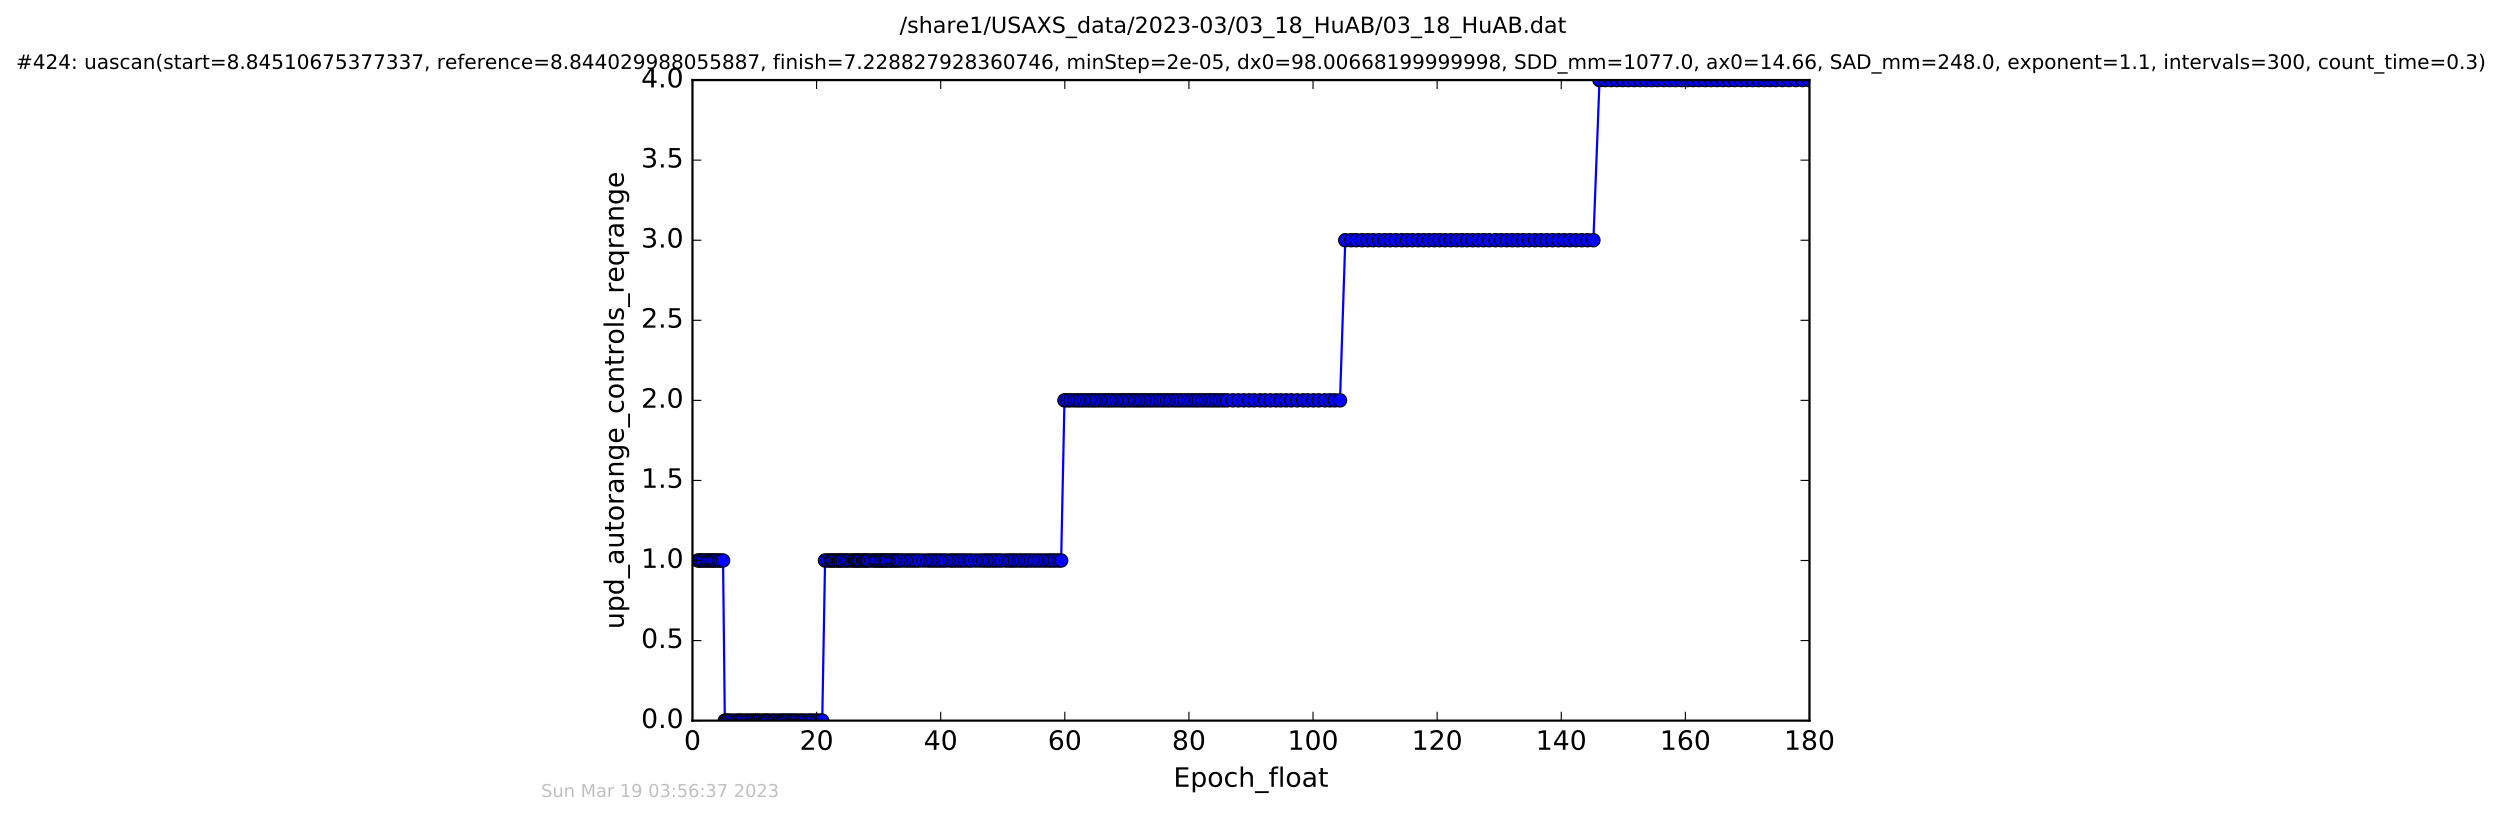 <?xml version="1.0" encoding="utf-8" standalone="no"?>
<!DOCTYPE svg PUBLIC "-//W3C//DTD SVG 1.1//EN"
  "http://www.w3.org/Graphics/SVG/1.1/DTD/svg11.dtd">
<!-- Created with matplotlib (http://matplotlib.org/) -->
<svg height="367pt" version="1.1" viewBox="0 0 1124 367" width="1124pt" xmlns="http://www.w3.org/2000/svg" xmlns:xlink="http://www.w3.org/1999/xlink">
 <defs>
  <style type="text/css">
*{stroke-linecap:butt;stroke-linejoin:round;stroke-miterlimit:100000;}
  </style>
 </defs>
 <g id="figure_1">
  <g id="patch_1">
   <path d="M 0 367.2 
L 1124.875 367.2 
L 1124.875 0 
L 0 0 
z
" style="fill:#ffffff;"/>
  </g>
  <g id="axes_1">
   <g id="patch_2">
    <path d="M 311.337 324 
L 813.537 324 
L 813.537 36 
L 311.337 36 
z
" style="fill:#ffffff;"/>
   </g>
   <g id="line2d_1">
    <path clip-path="url(#pff364c4a5a)" d="M 313.82 252 
L 325.083 252 
L 325.881 324 
L 369.676 324 
L 370.95 252 
L 477.09 252 
L 478.584 180 
L 602.464 180 
L 604.841 108 
L 716.388 108 
L 719.144 36 
L 813.441 36 
L 813.441 36 
" style="fill:none;stroke:#0000ff;stroke-linecap:square;"/>
    <defs>
     <path d="M 0 3 
C 0.796 3 1.559 2.684 2.121 2.121 
C 2.684 1.559 3 0.796 3 0 
C 3 -0.796 2.684 -1.559 2.121 -2.121 
C 1.559 -2.684 0.796 -3 0 -3 
C -0.796 -3 -1.559 -2.684 -2.121 -2.121 
C -2.684 -1.559 -3 -0.796 -3 0 
C -3 0.796 -2.684 1.559 -2.121 2.121 
C -1.559 2.684 -0.796 3 0 3 
z
" id="m7c3dd8680e" style="stroke:#000000;stroke-width:0.5;"/>
    </defs>
    <g clip-path="url(#pff364c4a5a)">
     <use style="fill:#0000ff;stroke:#000000;stroke-width:0.5;" x="313.82" xlink:href="#m7c3dd8680e" y="252"/>
     <use style="fill:#0000ff;stroke:#000000;stroke-width:0.5;" x="314.617" xlink:href="#m7c3dd8680e" y="252"/>
     <use style="fill:#0000ff;stroke:#000000;stroke-width:0.5;" x="315.408" xlink:href="#m7c3dd8680e" y="252"/>
     <use style="fill:#0000ff;stroke:#000000;stroke-width:0.5;" x="316.248" xlink:href="#m7c3dd8680e" y="252"/>
     <use style="fill:#0000ff;stroke:#000000;stroke-width:0.5;" x="317.508" xlink:href="#m7c3dd8680e" y="252"/>
     <use style="fill:#0000ff;stroke:#000000;stroke-width:0.5;" x="318.309" xlink:href="#m7c3dd8680e" y="252"/>
     <use style="fill:#0000ff;stroke:#000000;stroke-width:0.5;" x="319.237" xlink:href="#m7c3dd8680e" y="252"/>
     <use style="fill:#0000ff;stroke:#000000;stroke-width:0.5;" x="320.105" xlink:href="#m7c3dd8680e" y="252"/>
     <use style="fill:#0000ff;stroke:#000000;stroke-width:0.5;" x="320.985" xlink:href="#m7c3dd8680e" y="252"/>
     <use style="fill:#0000ff;stroke:#000000;stroke-width:0.5;" x="321.779" xlink:href="#m7c3dd8680e" y="252"/>
     <use style="fill:#0000ff;stroke:#000000;stroke-width:0.5;" x="323.041" xlink:href="#m7c3dd8680e" y="252"/>
     <use style="fill:#0000ff;stroke:#000000;stroke-width:0.5;" x="323.839" xlink:href="#m7c3dd8680e" y="252"/>
     <use style="fill:#0000ff;stroke:#000000;stroke-width:0.5;" x="325.083" xlink:href="#m7c3dd8680e" y="252"/>
     <use style="fill:#0000ff;stroke:#000000;stroke-width:0.5;" x="325.881" xlink:href="#m7c3dd8680e" y="324"/>
     <use style="fill:#0000ff;stroke:#000000;stroke-width:0.5;" x="326.67" xlink:href="#m7c3dd8680e" y="324"/>
     <use style="fill:#0000ff;stroke:#000000;stroke-width:0.5;" x="327.515" xlink:href="#m7c3dd8680e" y="324"/>
     <use style="fill:#0000ff;stroke:#000000;stroke-width:0.5;" x="328.294" xlink:href="#m7c3dd8680e" y="324"/>
     <use style="fill:#0000ff;stroke:#000000;stroke-width:0.5;" x="329.546" xlink:href="#m7c3dd8680e" y="324"/>
     <use style="fill:#0000ff;stroke:#000000;stroke-width:0.5;" x="330.808" xlink:href="#m7c3dd8680e" y="324"/>
     <use style="fill:#0000ff;stroke:#000000;stroke-width:0.5;" x="331.595" xlink:href="#m7c3dd8680e" y="324"/>
     <use style="fill:#0000ff;stroke:#000000;stroke-width:0.5;" x="332.426" xlink:href="#m7c3dd8680e" y="324"/>
     <use style="fill:#0000ff;stroke:#000000;stroke-width:0.5;" x="333.14" xlink:href="#m7c3dd8680e" y="324"/>
     <use style="fill:#0000ff;stroke:#000000;stroke-width:0.5;" x="334.02" xlink:href="#m7c3dd8680e" y="324"/>
     <use style="fill:#0000ff;stroke:#000000;stroke-width:0.5;" x="335.271" xlink:href="#m7c3dd8680e" y="324"/>
     <use style="fill:#0000ff;stroke:#000000;stroke-width:0.5;" x="336.061" xlink:href="#m7c3dd8680e" y="324"/>
     <use style="fill:#0000ff;stroke:#000000;stroke-width:0.5;" x="336.942" xlink:href="#m7c3dd8680e" y="324"/>
     <use style="fill:#0000ff;stroke:#000000;stroke-width:0.5;" x="337.821" xlink:href="#m7c3dd8680e" y="324"/>
     <use style="fill:#0000ff;stroke:#000000;stroke-width:0.5;" x="338.712" xlink:href="#m7c3dd8680e" y="324"/>
     <use style="fill:#0000ff;stroke:#000000;stroke-width:0.5;" x="339.591" xlink:href="#m7c3dd8680e" y="324"/>
     <use style="fill:#0000ff;stroke:#000000;stroke-width:0.5;" x="340.358" xlink:href="#m7c3dd8680e" y="324"/>
     <use style="fill:#0000ff;stroke:#000000;stroke-width:0.5;" x="341.074" xlink:href="#m7c3dd8680e" y="324"/>
     <use style="fill:#0000ff;stroke:#000000;stroke-width:0.5;" x="341.963" xlink:href="#m7c3dd8680e" y="324"/>
     <use style="fill:#0000ff;stroke:#000000;stroke-width:0.5;" x="343.083" xlink:href="#m7c3dd8680e" y="324"/>
     <use style="fill:#0000ff;stroke:#000000;stroke-width:0.5;" x="343.864" xlink:href="#m7c3dd8680e" y="324"/>
     <use style="fill:#0000ff;stroke:#000000;stroke-width:0.5;" x="344.564" xlink:href="#m7c3dd8680e" y="324"/>
     <use style="fill:#0000ff;stroke:#000000;stroke-width:0.5;" x="345.307" xlink:href="#m7c3dd8680e" y="324"/>
     <use style="fill:#0000ff;stroke:#000000;stroke-width:0.5;" x="346.093" xlink:href="#m7c3dd8680e" y="324"/>
     <use style="fill:#0000ff;stroke:#000000;stroke-width:0.5;" x="347.352" xlink:href="#m7c3dd8680e" y="324"/>
     <use style="fill:#0000ff;stroke:#000000;stroke-width:0.5;" x="348.093" xlink:href="#m7c3dd8680e" y="324"/>
     <use style="fill:#0000ff;stroke:#000000;stroke-width:0.5;" x="348.941" xlink:href="#m7c3dd8680e" y="324"/>
     <use style="fill:#0000ff;stroke:#000000;stroke-width:0.5;" x="350.194" xlink:href="#m7c3dd8680e" y="324"/>
     <use style="fill:#0000ff;stroke:#000000;stroke-width:0.5;" x="350.936" xlink:href="#m7c3dd8680e" y="324"/>
     <use style="fill:#0000ff;stroke:#000000;stroke-width:0.5;" x="351.837" xlink:href="#m7c3dd8680e" y="324"/>
     <use style="fill:#0000ff;stroke:#000000;stroke-width:0.5;" x="352.519" xlink:href="#m7c3dd8680e" y="324"/>
     <use style="fill:#0000ff;stroke:#000000;stroke-width:0.5;" x="353.408" xlink:href="#m7c3dd8680e" y="324"/>
     <use style="fill:#0000ff;stroke:#000000;stroke-width:0.5;" x="354.192" xlink:href="#m7c3dd8680e" y="324"/>
     <use style="fill:#0000ff;stroke:#000000;stroke-width:0.5;" x="354.982" xlink:href="#m7c3dd8680e" y="324"/>
     <use style="fill:#0000ff;stroke:#000000;stroke-width:0.5;" x="355.858" xlink:href="#m7c3dd8680e" y="324"/>
     <use style="fill:#0000ff;stroke:#000000;stroke-width:0.5;" x="356.649" xlink:href="#m7c3dd8680e" y="324"/>
     <use style="fill:#0000ff;stroke:#000000;stroke-width:0.5;" x="357.441" xlink:href="#m7c3dd8680e" y="324"/>
     <use style="fill:#0000ff;stroke:#000000;stroke-width:0.5;" x="358.202" xlink:href="#m7c3dd8680e" y="324"/>
     <use style="fill:#0000ff;stroke:#000000;stroke-width:0.5;" x="359.443" xlink:href="#m7c3dd8680e" y="324"/>
     <use style="fill:#0000ff;stroke:#000000;stroke-width:0.5;" x="360.235" xlink:href="#m7c3dd8680e" y="324"/>
     <use style="fill:#0000ff;stroke:#000000;stroke-width:0.5;" x="361.128" xlink:href="#m7c3dd8680e" y="324"/>
     <use style="fill:#0000ff;stroke:#000000;stroke-width:0.5;" x="361.906" xlink:href="#m7c3dd8680e" y="324"/>
     <use style="fill:#0000ff;stroke:#000000;stroke-width:0.5;" x="363.164" xlink:href="#m7c3dd8680e" y="324"/>
     <use style="fill:#0000ff;stroke:#000000;stroke-width:0.5;" x="364.045" xlink:href="#m7c3dd8680e" y="324"/>
     <use style="fill:#0000ff;stroke:#000000;stroke-width:0.5;" x="364.836" xlink:href="#m7c3dd8680e" y="324"/>
     <use style="fill:#0000ff;stroke:#000000;stroke-width:0.5;" x="365.626" xlink:href="#m7c3dd8680e" y="324"/>
     <use style="fill:#0000ff;stroke:#000000;stroke-width:0.5;" x="366.882" xlink:href="#m7c3dd8680e" y="324"/>
     <use style="fill:#0000ff;stroke:#000000;stroke-width:0.5;" x="367.676" xlink:href="#m7c3dd8680e" y="324"/>
     <use style="fill:#0000ff;stroke:#000000;stroke-width:0.5;" x="368.93" xlink:href="#m7c3dd8680e" y="324"/>
     <use style="fill:#0000ff;stroke:#000000;stroke-width:0.5;" x="369.676" xlink:href="#m7c3dd8680e" y="324"/>
     <use style="fill:#0000ff;stroke:#000000;stroke-width:0.5;" x="370.95" xlink:href="#m7c3dd8680e" y="252"/>
     <use style="fill:#0000ff;stroke:#000000;stroke-width:0.5;" x="372.192" xlink:href="#m7c3dd8680e" y="252"/>
     <use style="fill:#0000ff;stroke:#000000;stroke-width:0.5;" x="373.436" xlink:href="#m7c3dd8680e" y="252"/>
     <use style="fill:#0000ff;stroke:#000000;stroke-width:0.5;" x="374.275" xlink:href="#m7c3dd8680e" y="252"/>
     <use style="fill:#0000ff;stroke:#000000;stroke-width:0.5;" x="375.074" xlink:href="#m7c3dd8680e" y="252"/>
     <use style="fill:#0000ff;stroke:#000000;stroke-width:0.5;" x="376.352" xlink:href="#m7c3dd8680e" y="252"/>
     <use style="fill:#0000ff;stroke:#000000;stroke-width:0.5;" x="377.218" xlink:href="#m7c3dd8680e" y="252"/>
     <use style="fill:#0000ff;stroke:#000000;stroke-width:0.5;" x="378.011" xlink:href="#m7c3dd8680e" y="252"/>
     <use style="fill:#0000ff;stroke:#000000;stroke-width:0.5;" x="378.927" xlink:href="#m7c3dd8680e" y="252"/>
     <use style="fill:#0000ff;stroke:#000000;stroke-width:0.5;" x="380.198" xlink:href="#m7c3dd8680e" y="252"/>
     <use style="fill:#0000ff;stroke:#000000;stroke-width:0.5;" x="381.076" xlink:href="#m7c3dd8680e" y="252"/>
     <use style="fill:#0000ff;stroke:#000000;stroke-width:0.5;" x="382.366" xlink:href="#m7c3dd8680e" y="252"/>
     <use style="fill:#0000ff;stroke:#000000;stroke-width:0.5;" x="383.624" xlink:href="#m7c3dd8680e" y="252"/>
     <use style="fill:#0000ff;stroke:#000000;stroke-width:0.5;" x="384.419" xlink:href="#m7c3dd8680e" y="252"/>
     <use style="fill:#0000ff;stroke:#000000;stroke-width:0.5;" x="385.219" xlink:href="#m7c3dd8680e" y="252"/>
     <use style="fill:#0000ff;stroke:#000000;stroke-width:0.5;" x="385.998" xlink:href="#m7c3dd8680e" y="252"/>
     <use style="fill:#0000ff;stroke:#000000;stroke-width:0.5;" x="386.788" xlink:href="#m7c3dd8680e" y="252"/>
     <use style="fill:#0000ff;stroke:#000000;stroke-width:0.5;" x="388.048" xlink:href="#m7c3dd8680e" y="252"/>
     <use style="fill:#0000ff;stroke:#000000;stroke-width:0.5;" x="388.865" xlink:href="#m7c3dd8680e" y="252"/>
     <use style="fill:#0000ff;stroke:#000000;stroke-width:0.5;" x="389.629" xlink:href="#m7c3dd8680e" y="252"/>
     <use style="fill:#0000ff;stroke:#000000;stroke-width:0.5;" x="390.422" xlink:href="#m7c3dd8680e" y="252"/>
     <use style="fill:#0000ff;stroke:#000000;stroke-width:0.5;" x="391.726" xlink:href="#m7c3dd8680e" y="252"/>
     <use style="fill:#0000ff;stroke:#000000;stroke-width:0.5;" x="393.082" xlink:href="#m7c3dd8680e" y="252"/>
     <use style="fill:#0000ff;stroke:#000000;stroke-width:0.5;" x="393.856" xlink:href="#m7c3dd8680e" y="252"/>
     <use style="fill:#0000ff;stroke:#000000;stroke-width:0.5;" x="394.645" xlink:href="#m7c3dd8680e" y="252"/>
     <use style="fill:#0000ff;stroke:#000000;stroke-width:0.5;" x="395.667" xlink:href="#m7c3dd8680e" y="252"/>
     <use style="fill:#0000ff;stroke:#000000;stroke-width:0.5;" x="396.46" xlink:href="#m7c3dd8680e" y="252"/>
     <use style="fill:#0000ff;stroke:#000000;stroke-width:0.5;" x="397.342" xlink:href="#m7c3dd8680e" y="252"/>
     <use style="fill:#0000ff;stroke:#000000;stroke-width:0.5;" x="398.13" xlink:href="#m7c3dd8680e" y="252"/>
     <use style="fill:#0000ff;stroke:#000000;stroke-width:0.5;" x="398.921" xlink:href="#m7c3dd8680e" y="252"/>
     <use style="fill:#0000ff;stroke:#000000;stroke-width:0.5;" x="400.193" xlink:href="#m7c3dd8680e" y="252"/>
     <use style="fill:#0000ff;stroke:#000000;stroke-width:0.5;" x="401.061" xlink:href="#m7c3dd8680e" y="252"/>
     <use style="fill:#0000ff;stroke:#000000;stroke-width:0.5;" x="401.994" xlink:href="#m7c3dd8680e" y="252"/>
     <use style="fill:#0000ff;stroke:#000000;stroke-width:0.5;" x="403.085" xlink:href="#m7c3dd8680e" y="252"/>
     <use style="fill:#0000ff;stroke:#000000;stroke-width:0.5;" x="403.895" xlink:href="#m7c3dd8680e" y="252"/>
     <use style="fill:#0000ff;stroke:#000000;stroke-width:0.5;" x="405.157" xlink:href="#m7c3dd8680e" y="252"/>
     <use style="fill:#0000ff;stroke:#000000;stroke-width:0.5;" x="406.593" xlink:href="#m7c3dd8680e" y="252"/>
     <use style="fill:#0000ff;stroke:#000000;stroke-width:0.5;" x="407.987" xlink:href="#m7c3dd8680e" y="252"/>
     <use style="fill:#0000ff;stroke:#000000;stroke-width:0.5;" x="409.335" xlink:href="#m7c3dd8680e" y="252"/>
     <use style="fill:#0000ff;stroke:#000000;stroke-width:0.5;" x="410.683" xlink:href="#m7c3dd8680e" y="252"/>
     <use style="fill:#0000ff;stroke:#000000;stroke-width:0.5;" x="411.994" xlink:href="#m7c3dd8680e" y="252"/>
     <use style="fill:#0000ff;stroke:#000000;stroke-width:0.5;" x="413.336" xlink:href="#m7c3dd8680e" y="252"/>
     <use style="fill:#0000ff;stroke:#000000;stroke-width:0.5;" x="415.147" xlink:href="#m7c3dd8680e" y="252"/>
     <use style="fill:#0000ff;stroke:#000000;stroke-width:0.5;" x="416.972" xlink:href="#m7c3dd8680e" y="252"/>
     <use style="fill:#0000ff;stroke:#000000;stroke-width:0.5;" x="418.316" xlink:href="#m7c3dd8680e" y="252"/>
     <use style="fill:#0000ff;stroke:#000000;stroke-width:0.5;" x="419.669" xlink:href="#m7c3dd8680e" y="252"/>
     <use style="fill:#0000ff;stroke:#000000;stroke-width:0.5;" x="421.02" xlink:href="#m7c3dd8680e" y="252"/>
     <use style="fill:#0000ff;stroke:#000000;stroke-width:0.5;" x="422.391" xlink:href="#m7c3dd8680e" y="252"/>
     <use style="fill:#0000ff;stroke:#000000;stroke-width:0.5;" x="423.776" xlink:href="#m7c3dd8680e" y="252"/>
     <use style="fill:#0000ff;stroke:#000000;stroke-width:0.5;" x="425.135" xlink:href="#m7c3dd8680e" y="252"/>
     <use style="fill:#0000ff;stroke:#000000;stroke-width:0.5;" x="426.961" xlink:href="#m7c3dd8680e" y="252"/>
     <use style="fill:#0000ff;stroke:#000000;stroke-width:0.5;" x="428.305" xlink:href="#m7c3dd8680e" y="252"/>
     <use style="fill:#0000ff;stroke:#000000;stroke-width:0.5;" x="429.656" xlink:href="#m7c3dd8680e" y="252"/>
     <use style="fill:#0000ff;stroke:#000000;stroke-width:0.5;" x="431.007" xlink:href="#m7c3dd8680e" y="252"/>
     <use style="fill:#0000ff;stroke:#000000;stroke-width:0.5;" x="432.362" xlink:href="#m7c3dd8680e" y="252"/>
     <use style="fill:#0000ff;stroke:#000000;stroke-width:0.5;" x="433.797" xlink:href="#m7c3dd8680e" y="252"/>
     <use style="fill:#0000ff;stroke:#000000;stroke-width:0.5;" x="435.376" xlink:href="#m7c3dd8680e" y="252"/>
     <use style="fill:#0000ff;stroke:#000000;stroke-width:0.5;" x="436.725" xlink:href="#m7c3dd8680e" y="252"/>
     <use style="fill:#0000ff;stroke:#000000;stroke-width:0.5;" x="438.588" xlink:href="#m7c3dd8680e" y="252"/>
     <use style="fill:#0000ff;stroke:#000000;stroke-width:0.5;" x="440.398" xlink:href="#m7c3dd8680e" y="252"/>
     <use style="fill:#0000ff;stroke:#000000;stroke-width:0.5;" x="442.036" xlink:href="#m7c3dd8680e" y="252"/>
     <use style="fill:#0000ff;stroke:#000000;stroke-width:0.5;" x="443.38" xlink:href="#m7c3dd8680e" y="252"/>
     <use style="fill:#0000ff;stroke:#000000;stroke-width:0.5;" x="444.736" xlink:href="#m7c3dd8680e" y="252"/>
     <use style="fill:#0000ff;stroke:#000000;stroke-width:0.5;" x="446.092" xlink:href="#m7c3dd8680e" y="252"/>
     <use style="fill:#0000ff;stroke:#000000;stroke-width:0.5;" x="447.439" xlink:href="#m7c3dd8680e" y="252"/>
     <use style="fill:#0000ff;stroke:#000000;stroke-width:0.5;" x="448.883" xlink:href="#m7c3dd8680e" y="252"/>
     <use style="fill:#0000ff;stroke:#000000;stroke-width:0.5;" x="450.291" xlink:href="#m7c3dd8680e" y="252"/>
     <use style="fill:#0000ff;stroke:#000000;stroke-width:0.5;" x="452.116" xlink:href="#m7c3dd8680e" y="252"/>
     <use style="fill:#0000ff;stroke:#000000;stroke-width:0.5;" x="453.699" xlink:href="#m7c3dd8680e" y="252"/>
     <use style="fill:#0000ff;stroke:#000000;stroke-width:0.5;" x="455.045" xlink:href="#m7c3dd8680e" y="252"/>
     <use style="fill:#0000ff;stroke:#000000;stroke-width:0.5;" x="456.349" xlink:href="#m7c3dd8680e" y="252"/>
     <use style="fill:#0000ff;stroke:#000000;stroke-width:0.5;" x="457.928" xlink:href="#m7c3dd8680e" y="252"/>
     <use style="fill:#0000ff;stroke:#000000;stroke-width:0.5;" x="459.323" xlink:href="#m7c3dd8680e" y="252"/>
     <use style="fill:#0000ff;stroke:#000000;stroke-width:0.5;" x="460.812" xlink:href="#m7c3dd8680e" y="252"/>
     <use style="fill:#0000ff;stroke:#000000;stroke-width:0.5;" x="462.167" xlink:href="#m7c3dd8680e" y="252"/>
     <use style="fill:#0000ff;stroke:#000000;stroke-width:0.5;" x="463.648" xlink:href="#m7c3dd8680e" y="252"/>
     <use style="fill:#0000ff;stroke:#000000;stroke-width:0.5;" x="465.182" xlink:href="#m7c3dd8680e" y="252"/>
     <use style="fill:#0000ff;stroke:#000000;stroke-width:0.5;" x="466.811" xlink:href="#m7c3dd8680e" y="252"/>
     <use style="fill:#0000ff;stroke:#000000;stroke-width:0.5;" x="468.412" xlink:href="#m7c3dd8680e" y="252"/>
     <use style="fill:#0000ff;stroke:#000000;stroke-width:0.5;" x="469.987" xlink:href="#m7c3dd8680e" y="252"/>
     <use style="fill:#0000ff;stroke:#000000;stroke-width:0.5;" x="471.556" xlink:href="#m7c3dd8680e" y="252"/>
     <use style="fill:#0000ff;stroke:#000000;stroke-width:0.5;" x="472.904" xlink:href="#m7c3dd8680e" y="252"/>
     <use style="fill:#0000ff;stroke:#000000;stroke-width:0.5;" x="474.211" xlink:href="#m7c3dd8680e" y="252"/>
     <use style="fill:#0000ff;stroke:#000000;stroke-width:0.5;" x="475.785" xlink:href="#m7c3dd8680e" y="252"/>
     <use style="fill:#0000ff;stroke:#000000;stroke-width:0.5;" x="477.09" xlink:href="#m7c3dd8680e" y="252"/>
     <use style="fill:#0000ff;stroke:#000000;stroke-width:0.5;" x="478.584" xlink:href="#m7c3dd8680e" y="180"/>
     <use style="fill:#0000ff;stroke:#000000;stroke-width:0.5;" x="479.926" xlink:href="#m7c3dd8680e" y="180"/>
     <use style="fill:#0000ff;stroke:#000000;stroke-width:0.5;" x="481.366" xlink:href="#m7c3dd8680e" y="180"/>
     <use style="fill:#0000ff;stroke:#000000;stroke-width:0.5;" x="483.089" xlink:href="#m7c3dd8680e" y="180"/>
     <use style="fill:#0000ff;stroke:#000000;stroke-width:0.5;" x="484.533" xlink:href="#m7c3dd8680e" y="180"/>
     <use style="fill:#0000ff;stroke:#000000;stroke-width:0.5;" x="485.875" xlink:href="#m7c3dd8680e" y="180"/>
     <use style="fill:#0000ff;stroke:#000000;stroke-width:0.5;" x="487.37" xlink:href="#m7c3dd8680e" y="180"/>
     <use style="fill:#0000ff;stroke:#000000;stroke-width:0.5;" x="488.944" xlink:href="#m7c3dd8680e" y="180"/>
     <use style="fill:#0000ff;stroke:#000000;stroke-width:0.5;" x="490.436" xlink:href="#m7c3dd8680e" y="180"/>
     <use style="fill:#0000ff;stroke:#000000;stroke-width:0.5;" x="491.789" xlink:href="#m7c3dd8680e" y="180"/>
     <use style="fill:#0000ff;stroke:#000000;stroke-width:0.5;" x="493.129" xlink:href="#m7c3dd8680e" y="180"/>
     <use style="fill:#0000ff;stroke:#000000;stroke-width:0.5;" x="494.624" xlink:href="#m7c3dd8680e" y="180"/>
     <use style="fill:#0000ff;stroke:#000000;stroke-width:0.5;" x="496.197" xlink:href="#m7c3dd8680e" y="180"/>
     <use style="fill:#0000ff;stroke:#000000;stroke-width:0.5;" x="497.661" xlink:href="#m7c3dd8680e" y="180"/>
     <use style="fill:#0000ff;stroke:#000000;stroke-width:0.5;" x="498.989" xlink:href="#m7c3dd8680e" y="180"/>
     <use style="fill:#0000ff;stroke:#000000;stroke-width:0.5;" x="500.382" xlink:href="#m7c3dd8680e" y="180"/>
     <use style="fill:#0000ff;stroke:#000000;stroke-width:0.5;" x="501.896" xlink:href="#m7c3dd8680e" y="180"/>
     <use style="fill:#0000ff;stroke:#000000;stroke-width:0.5;" x="503.469" xlink:href="#m7c3dd8680e" y="180"/>
     <use style="fill:#0000ff;stroke:#000000;stroke-width:0.5;" x="504.824" xlink:href="#m7c3dd8680e" y="180"/>
     <use style="fill:#0000ff;stroke:#000000;stroke-width:0.5;" x="506.164" xlink:href="#m7c3dd8680e" y="180"/>
     <use style="fill:#0000ff;stroke:#000000;stroke-width:0.5;" x="507.613" xlink:href="#m7c3dd8680e" y="180"/>
     <use style="fill:#0000ff;stroke:#000000;stroke-width:0.5;" x="508.996" xlink:href="#m7c3dd8680e" y="180"/>
     <use style="fill:#0000ff;stroke:#000000;stroke-width:0.5;" x="510.349" xlink:href="#m7c3dd8680e" y="180"/>
     <use style="fill:#0000ff;stroke:#000000;stroke-width:0.5;" x="511.691" xlink:href="#m7c3dd8680e" y="180"/>
     <use style="fill:#0000ff;stroke:#000000;stroke-width:0.5;" x="513.052" xlink:href="#m7c3dd8680e" y="180"/>
     <use style="fill:#0000ff;stroke:#000000;stroke-width:0.5;" x="514.421" xlink:href="#m7c3dd8680e" y="180"/>
     <use style="fill:#0000ff;stroke:#000000;stroke-width:0.5;" x="515.929" xlink:href="#m7c3dd8680e" y="180"/>
     <use style="fill:#0000ff;stroke:#000000;stroke-width:0.5;" x="517.274" xlink:href="#m7c3dd8680e" y="180"/>
     <use style="fill:#0000ff;stroke:#000000;stroke-width:0.5;" x="518.725" xlink:href="#m7c3dd8680e" y="180"/>
     <use style="fill:#0000ff;stroke:#000000;stroke-width:0.5;" x="520.285" xlink:href="#m7c3dd8680e" y="180"/>
     <use style="fill:#0000ff;stroke:#000000;stroke-width:0.5;" x="521.729" xlink:href="#m7c3dd8680e" y="180"/>
     <use style="fill:#0000ff;stroke:#000000;stroke-width:0.5;" x="523.217" xlink:href="#m7c3dd8680e" y="180"/>
     <use style="fill:#0000ff;stroke:#000000;stroke-width:0.5;" x="524.744" xlink:href="#m7c3dd8680e" y="180"/>
     <use style="fill:#0000ff;stroke:#000000;stroke-width:0.5;" x="526.237" xlink:href="#m7c3dd8680e" y="180"/>
     <use style="fill:#0000ff;stroke:#000000;stroke-width:0.5;" x="527.865" xlink:href="#m7c3dd8680e" y="180"/>
     <use style="fill:#0000ff;stroke:#000000;stroke-width:0.5;" x="529.355" xlink:href="#m7c3dd8680e" y="180"/>
     <use style="fill:#0000ff;stroke:#000000;stroke-width:0.5;" x="530.896" xlink:href="#m7c3dd8680e" y="180"/>
     <use style="fill:#0000ff;stroke:#000000;stroke-width:0.5;" x="532.586" xlink:href="#m7c3dd8680e" y="180"/>
     <use style="fill:#0000ff;stroke:#000000;stroke-width:0.5;" x="534.22" xlink:href="#m7c3dd8680e" y="180"/>
     <use style="fill:#0000ff;stroke:#000000;stroke-width:0.5;" x="535.875" xlink:href="#m7c3dd8680e" y="180"/>
     <use style="fill:#0000ff;stroke:#000000;stroke-width:0.5;" x="537.491" xlink:href="#m7c3dd8680e" y="180"/>
     <use style="fill:#0000ff;stroke:#000000;stroke-width:0.5;" x="538.981" xlink:href="#m7c3dd8680e" y="180"/>
     <use style="fill:#0000ff;stroke:#000000;stroke-width:0.5;" x="540.606" xlink:href="#m7c3dd8680e" y="180"/>
     <use style="fill:#0000ff;stroke:#000000;stroke-width:0.5;" x="542.234" xlink:href="#m7c3dd8680e" y="180"/>
     <use style="fill:#0000ff;stroke:#000000;stroke-width:0.5;" x="543.827" xlink:href="#m7c3dd8680e" y="180"/>
     <use style="fill:#0000ff;stroke:#000000;stroke-width:0.5;" x="545.405" xlink:href="#m7c3dd8680e" y="180"/>
     <use style="fill:#0000ff;stroke:#000000;stroke-width:0.5;" x="546.933" xlink:href="#m7c3dd8680e" y="180"/>
     <use style="fill:#0000ff;stroke:#000000;stroke-width:0.5;" x="548.452" xlink:href="#m7c3dd8680e" y="180"/>
     <use style="fill:#0000ff;stroke:#000000;stroke-width:0.5;" x="550.099" xlink:href="#m7c3dd8680e" y="180"/>
     <use style="fill:#0000ff;stroke:#000000;stroke-width:0.5;" x="551.727" xlink:href="#m7c3dd8680e" y="180"/>
     <use style="fill:#0000ff;stroke:#000000;stroke-width:0.5;" x="554.302" xlink:href="#m7c3dd8680e" y="180"/>
     <use style="fill:#0000ff;stroke:#000000;stroke-width:0.5;" x="556.761" xlink:href="#m7c3dd8680e" y="180"/>
     <use style="fill:#0000ff;stroke:#000000;stroke-width:0.5;" x="559.221" xlink:href="#m7c3dd8680e" y="180"/>
     <use style="fill:#0000ff;stroke:#000000;stroke-width:0.5;" x="561.67" xlink:href="#m7c3dd8680e" y="180"/>
     <use style="fill:#0000ff;stroke:#000000;stroke-width:0.5;" x="563.906" xlink:href="#m7c3dd8680e" y="180"/>
     <use style="fill:#0000ff;stroke:#000000;stroke-width:0.5;" x="566.566" xlink:href="#m7c3dd8680e" y="180"/>
     <use style="fill:#0000ff;stroke:#000000;stroke-width:0.5;" x="568.751" xlink:href="#m7c3dd8680e" y="180"/>
     <use style="fill:#0000ff;stroke:#000000;stroke-width:0.5;" x="571.216" xlink:href="#m7c3dd8680e" y="180"/>
     <use style="fill:#0000ff;stroke:#000000;stroke-width:0.5;" x="573.686" xlink:href="#m7c3dd8680e" y="180"/>
     <use style="fill:#0000ff;stroke:#000000;stroke-width:0.5;" x="575.869" xlink:href="#m7c3dd8680e" y="180"/>
     <use style="fill:#0000ff;stroke:#000000;stroke-width:0.5;" x="578.225" xlink:href="#m7c3dd8680e" y="180"/>
     <use style="fill:#0000ff;stroke:#000000;stroke-width:0.5;" x="580.553" xlink:href="#m7c3dd8680e" y="180"/>
     <use style="fill:#0000ff;stroke:#000000;stroke-width:0.5;" x="583.201" xlink:href="#m7c3dd8680e" y="180"/>
     <use style="fill:#0000ff;stroke:#000000;stroke-width:0.5;" x="585.867" xlink:href="#m7c3dd8680e" y="180"/>
     <use style="fill:#0000ff;stroke:#000000;stroke-width:0.5;" x="588.049" xlink:href="#m7c3dd8680e" y="180"/>
     <use style="fill:#0000ff;stroke:#000000;stroke-width:0.5;" x="590.511" xlink:href="#m7c3dd8680e" y="180"/>
     <use style="fill:#0000ff;stroke:#000000;stroke-width:0.5;" x="592.93" xlink:href="#m7c3dd8680e" y="180"/>
     <use style="fill:#0000ff;stroke:#000000;stroke-width:0.5;" x="595.629" xlink:href="#m7c3dd8680e" y="180"/>
     <use style="fill:#0000ff;stroke:#000000;stroke-width:0.5;" x="597.99" xlink:href="#m7c3dd8680e" y="180"/>
     <use style="fill:#0000ff;stroke:#000000;stroke-width:0.5;" x="600.128" xlink:href="#m7c3dd8680e" y="180"/>
     <use style="fill:#0000ff;stroke:#000000;stroke-width:0.5;" x="602.464" xlink:href="#m7c3dd8680e" y="180"/>
     <use style="fill:#0000ff;stroke:#000000;stroke-width:0.5;" x="604.841" xlink:href="#m7c3dd8680e" y="108"/>
     <use style="fill:#0000ff;stroke:#000000;stroke-width:0.5;" x="607.532" xlink:href="#m7c3dd8680e" y="108"/>
     <use style="fill:#0000ff;stroke:#000000;stroke-width:0.5;" x="609.719" xlink:href="#m7c3dd8680e" y="108"/>
     <use style="fill:#0000ff;stroke:#000000;stroke-width:0.5;" x="612.372" xlink:href="#m7c3dd8680e" y="108"/>
     <use style="fill:#0000ff;stroke:#000000;stroke-width:0.5;" x="614.928" xlink:href="#m7c3dd8680e" y="108"/>
     <use style="fill:#0000ff;stroke:#000000;stroke-width:0.5;" x="617.379" xlink:href="#m7c3dd8680e" y="108"/>
     <use style="fill:#0000ff;stroke:#000000;stroke-width:0.5;" x="620.026" xlink:href="#m7c3dd8680e" y="108"/>
     <use style="fill:#0000ff;stroke:#000000;stroke-width:0.5;" x="622.633" xlink:href="#m7c3dd8680e" y="108"/>
     <use style="fill:#0000ff;stroke:#000000;stroke-width:0.5;" x="625.006" xlink:href="#m7c3dd8680e" y="108"/>
     <use style="fill:#0000ff;stroke:#000000;stroke-width:0.5;" x="627.578" xlink:href="#m7c3dd8680e" y="108"/>
     <use style="fill:#0000ff;stroke:#000000;stroke-width:0.5;" x="630.233" xlink:href="#m7c3dd8680e" y="108"/>
     <use style="fill:#0000ff;stroke:#000000;stroke-width:0.5;" x="632.643" xlink:href="#m7c3dd8680e" y="108"/>
     <use style="fill:#0000ff;stroke:#000000;stroke-width:0.5;" x="635.009" xlink:href="#m7c3dd8680e" y="108"/>
     <use style="fill:#0000ff;stroke:#000000;stroke-width:0.5;" x="637.574" xlink:href="#m7c3dd8680e" y="108"/>
     <use style="fill:#0000ff;stroke:#000000;stroke-width:0.5;" x="640.043" xlink:href="#m7c3dd8680e" y="108"/>
     <use style="fill:#0000ff;stroke:#000000;stroke-width:0.5;" x="642.451" xlink:href="#m7c3dd8680e" y="108"/>
     <use style="fill:#0000ff;stroke:#000000;stroke-width:0.5;" x="644.866" xlink:href="#m7c3dd8680e" y="108"/>
     <use style="fill:#0000ff;stroke:#000000;stroke-width:0.5;" x="647.279" xlink:href="#m7c3dd8680e" y="108"/>
     <use style="fill:#0000ff;stroke:#000000;stroke-width:0.5;" x="649.772" xlink:href="#m7c3dd8680e" y="108"/>
     <use style="fill:#0000ff;stroke:#000000;stroke-width:0.5;" x="652.361" xlink:href="#m7c3dd8680e" y="108"/>
     <use style="fill:#0000ff;stroke:#000000;stroke-width:0.5;" x="654.918" xlink:href="#m7c3dd8680e" y="108"/>
     <use style="fill:#0000ff;stroke:#000000;stroke-width:0.5;" x="657.282" xlink:href="#m7c3dd8680e" y="108"/>
     <use style="fill:#0000ff;stroke:#000000;stroke-width:0.5;" x="659.65" xlink:href="#m7c3dd8680e" y="108"/>
     <use style="fill:#0000ff;stroke:#000000;stroke-width:0.5;" x="662.159" xlink:href="#m7c3dd8680e" y="108"/>
     <use style="fill:#0000ff;stroke:#000000;stroke-width:0.5;" x="664.577" xlink:href="#m7c3dd8680e" y="108"/>
     <use style="fill:#0000ff;stroke:#000000;stroke-width:0.5;" x="667.048" xlink:href="#m7c3dd8680e" y="108"/>
     <use style="fill:#0000ff;stroke:#000000;stroke-width:0.5;" x="669.561" xlink:href="#m7c3dd8680e" y="108"/>
     <use style="fill:#0000ff;stroke:#000000;stroke-width:0.5;" x="672.39" xlink:href="#m7c3dd8680e" y="108"/>
     <use style="fill:#0000ff;stroke:#000000;stroke-width:0.5;" x="674.916" xlink:href="#m7c3dd8680e" y="108"/>
     <use style="fill:#0000ff;stroke:#000000;stroke-width:0.5;" x="677.423" xlink:href="#m7c3dd8680e" y="108"/>
     <use style="fill:#0000ff;stroke:#000000;stroke-width:0.5;" x="679.922" xlink:href="#m7c3dd8680e" y="108"/>
     <use style="fill:#0000ff;stroke:#000000;stroke-width:0.5;" x="682.391" xlink:href="#m7c3dd8680e" y="108"/>
     <use style="fill:#0000ff;stroke:#000000;stroke-width:0.5;" x="684.9" xlink:href="#m7c3dd8680e" y="108"/>
     <use style="fill:#0000ff;stroke:#000000;stroke-width:0.5;" x="687.524" xlink:href="#m7c3dd8680e" y="108"/>
     <use style="fill:#0000ff;stroke:#000000;stroke-width:0.5;" x="690.19" xlink:href="#m7c3dd8680e" y="108"/>
     <use style="fill:#0000ff;stroke:#000000;stroke-width:0.5;" x="692.804" xlink:href="#m7c3dd8680e" y="108"/>
     <use style="fill:#0000ff;stroke:#000000;stroke-width:0.5;" x="695.407" xlink:href="#m7c3dd8680e" y="108"/>
     <use style="fill:#0000ff;stroke:#000000;stroke-width:0.5;" x="698.027" xlink:href="#m7c3dd8680e" y="108"/>
     <use style="fill:#0000ff;stroke:#000000;stroke-width:0.5;" x="700.663" xlink:href="#m7c3dd8680e" y="108"/>
     <use style="fill:#0000ff;stroke:#000000;stroke-width:0.5;" x="703.277" xlink:href="#m7c3dd8680e" y="108"/>
     <use style="fill:#0000ff;stroke:#000000;stroke-width:0.5;" x="705.868" xlink:href="#m7c3dd8680e" y="108"/>
     <use style="fill:#0000ff;stroke:#000000;stroke-width:0.5;" x="708.462" xlink:href="#m7c3dd8680e" y="108"/>
     <use style="fill:#0000ff;stroke:#000000;stroke-width:0.5;" x="711.143" xlink:href="#m7c3dd8680e" y="108"/>
     <use style="fill:#0000ff;stroke:#000000;stroke-width:0.5;" x="713.744" xlink:href="#m7c3dd8680e" y="108"/>
     <use style="fill:#0000ff;stroke:#000000;stroke-width:0.5;" x="716.388" xlink:href="#m7c3dd8680e" y="108"/>
     <use style="fill:#0000ff;stroke:#000000;stroke-width:0.5;" x="719.144" xlink:href="#m7c3dd8680e" y="36"/>
     <use style="fill:#0000ff;stroke:#000000;stroke-width:0.5;" x="721.745" xlink:href="#m7c3dd8680e" y="36"/>
     <use style="fill:#0000ff;stroke:#000000;stroke-width:0.5;" x="724.336" xlink:href="#m7c3dd8680e" y="36"/>
     <use style="fill:#0000ff;stroke:#000000;stroke-width:0.5;" x="726.948" xlink:href="#m7c3dd8680e" y="36"/>
     <use style="fill:#0000ff;stroke:#000000;stroke-width:0.5;" x="729.552" xlink:href="#m7c3dd8680e" y="36"/>
     <use style="fill:#0000ff;stroke:#000000;stroke-width:0.5;" x="732.121" xlink:href="#m7c3dd8680e" y="36"/>
     <use style="fill:#0000ff;stroke:#000000;stroke-width:0.5;" x="734.701" xlink:href="#m7c3dd8680e" y="36"/>
     <use style="fill:#0000ff;stroke:#000000;stroke-width:0.5;" x="737.399" xlink:href="#m7c3dd8680e" y="36"/>
     <use style="fill:#0000ff;stroke:#000000;stroke-width:0.5;" x="740.108" xlink:href="#m7c3dd8680e" y="36"/>
     <use style="fill:#0000ff;stroke:#000000;stroke-width:0.5;" x="742.7" xlink:href="#m7c3dd8680e" y="36"/>
     <use style="fill:#0000ff;stroke:#000000;stroke-width:0.5;" x="745.304" xlink:href="#m7c3dd8680e" y="36"/>
     <use style="fill:#0000ff;stroke:#000000;stroke-width:0.5;" x="748" xlink:href="#m7c3dd8680e" y="36"/>
     <use style="fill:#0000ff;stroke:#000000;stroke-width:0.5;" x="750.713" xlink:href="#m7c3dd8680e" y="36"/>
     <use style="fill:#0000ff;stroke:#000000;stroke-width:0.5;" x="753.393" xlink:href="#m7c3dd8680e" y="36"/>
     <use style="fill:#0000ff;stroke:#000000;stroke-width:0.5;" x="756.074" xlink:href="#m7c3dd8680e" y="36"/>
     <use style="fill:#0000ff;stroke:#000000;stroke-width:0.5;" x="758.66" xlink:href="#m7c3dd8680e" y="36"/>
     <use style="fill:#0000ff;stroke:#000000;stroke-width:0.5;" x="761.265" xlink:href="#m7c3dd8680e" y="36"/>
     <use style="fill:#0000ff;stroke:#000000;stroke-width:0.5;" x="763.963" xlink:href="#m7c3dd8680e" y="36"/>
     <use style="fill:#0000ff;stroke:#000000;stroke-width:0.5;" x="766.66" xlink:href="#m7c3dd8680e" y="36"/>
     <use style="fill:#0000ff;stroke:#000000;stroke-width:0.5;" x="769.253" xlink:href="#m7c3dd8680e" y="36"/>
     <use style="fill:#0000ff;stroke:#000000;stroke-width:0.5;" x="771.923" xlink:href="#m7c3dd8680e" y="36"/>
     <use style="fill:#0000ff;stroke:#000000;stroke-width:0.5;" x="774.657" xlink:href="#m7c3dd8680e" y="36"/>
     <use style="fill:#0000ff;stroke:#000000;stroke-width:0.5;" x="777.256" xlink:href="#m7c3dd8680e" y="36"/>
     <use style="fill:#0000ff;stroke:#000000;stroke-width:0.5;" x="779.956" xlink:href="#m7c3dd8680e" y="36"/>
     <use style="fill:#0000ff;stroke:#000000;stroke-width:0.5;" x="782.788" xlink:href="#m7c3dd8680e" y="36"/>
     <use style="fill:#0000ff;stroke:#000000;stroke-width:0.5;" x="785.399" xlink:href="#m7c3dd8680e" y="36"/>
     <use style="fill:#0000ff;stroke:#000000;stroke-width:0.5;" x="788.002" xlink:href="#m7c3dd8680e" y="36"/>
     <use style="fill:#0000ff;stroke:#000000;stroke-width:0.5;" x="790.631" xlink:href="#m7c3dd8680e" y="36"/>
     <use style="fill:#0000ff;stroke:#000000;stroke-width:0.5;" x="793.2" xlink:href="#m7c3dd8680e" y="36"/>
     <use style="fill:#0000ff;stroke:#000000;stroke-width:0.5;" x="795.806" xlink:href="#m7c3dd8680e" y="36"/>
     <use style="fill:#0000ff;stroke:#000000;stroke-width:0.5;" x="798.36" xlink:href="#m7c3dd8680e" y="36"/>
     <use style="fill:#0000ff;stroke:#000000;stroke-width:0.5;" x="801.383" xlink:href="#m7c3dd8680e" y="36"/>
     <use style="fill:#0000ff;stroke:#000000;stroke-width:0.5;" x="804.405" xlink:href="#m7c3dd8680e" y="36"/>
     <use style="fill:#0000ff;stroke:#000000;stroke-width:0.5;" x="807.475" xlink:href="#m7c3dd8680e" y="36"/>
     <use style="fill:#0000ff;stroke:#000000;stroke-width:0.5;" x="810.462" xlink:href="#m7c3dd8680e" y="36"/>
     <use style="fill:#0000ff;stroke:#000000;stroke-width:0.5;" x="813.441" xlink:href="#m7c3dd8680e" y="36"/>
    </g>
   </g>
   <g id="patch_3">
    <path d="M 311.337 36 
L 813.537 36 
" style="fill:none;stroke:#000000;stroke-linecap:square;stroke-linejoin:miter;"/>
   </g>
   <g id="patch_4">
    <path d="M 813.537 324 
L 813.537 36 
" style="fill:none;stroke:#000000;stroke-linecap:square;stroke-linejoin:miter;"/>
   </g>
   <g id="patch_5">
    <path d="M 311.337 324 
L 813.537 324 
" style="fill:none;stroke:#000000;stroke-linecap:square;stroke-linejoin:miter;"/>
   </g>
   <g id="patch_6">
    <path d="M 311.337 324 
L 311.337 36 
" style="fill:none;stroke:#000000;stroke-linecap:square;stroke-linejoin:miter;"/>
   </g>
   <g id="matplotlib.axis_1">
    <g id="xtick_1">
     <g id="line2d_2">
      <defs>
       <path d="M 0 0 
L 0 -4 
" id="mb6443f2d34" style="stroke:#000000;stroke-width:0.5;"/>
      </defs>
      <g>
       <use style="stroke:#000000;stroke-width:0.5;" x="311.337" xlink:href="#mb6443f2d34" y="324"/>
      </g>
     </g>
     <g id="line2d_3">
      <defs>
       <path d="M 0 0 
L 0 4 
" id="m2cbd2c698f" style="stroke:#000000;stroke-width:0.5;"/>
      </defs>
      <g>
       <use style="stroke:#000000;stroke-width:0.5;" x="311.337" xlink:href="#m2cbd2c698f" y="36"/>
      </g>
     </g>
     <g id="text_1">
      <!-- 0 -->
      <defs>
       <path d="M 31.781 66.406 
Q 24.172 66.406 20.328 58.906 
Q 16.5 51.422 16.5 36.375 
Q 16.5 21.391 20.328 13.891 
Q 24.172 6.391 31.781 6.391 
Q 39.453 6.391 43.281 13.891 
Q 47.125 21.391 47.125 36.375 
Q 47.125 51.422 43.281 58.906 
Q 39.453 66.406 31.781 66.406 
M 31.781 74.219 
Q 44.047 74.219 50.516 64.516 
Q 56.984 54.828 56.984 36.375 
Q 56.984 17.969 50.516 8.266 
Q 44.047 -1.422 31.781 -1.422 
Q 19.531 -1.422 13.062 8.266 
Q 6.594 17.969 6.594 36.375 
Q 6.594 54.828 13.062 64.516 
Q 19.531 74.219 31.781 74.219 
" id="BitstreamVeraSans-Roman-30"/>
      </defs>
      <g transform="translate(307.52 337.118)scale(0.12 -0.12)">
       <use xlink:href="#BitstreamVeraSans-Roman-30"/>
      </g>
     </g>
    </g>
    <g id="xtick_2">
     <g id="line2d_4">
      <g>
       <use style="stroke:#000000;stroke-width:0.5;" x="367.137" xlink:href="#mb6443f2d34" y="324"/>
      </g>
     </g>
     <g id="line2d_5">
      <g>
       <use style="stroke:#000000;stroke-width:0.5;" x="367.137" xlink:href="#m2cbd2c698f" y="36"/>
      </g>
     </g>
     <g id="text_2">
      <!-- 20 -->
      <defs>
       <path d="M 19.188 8.297 
L 53.609 8.297 
L 53.609 0 
L 7.328 0 
L 7.328 8.297 
Q 12.938 14.109 22.625 23.891 
Q 32.328 33.688 34.812 36.531 
Q 39.547 41.844 41.422 45.531 
Q 43.312 49.219 43.312 52.781 
Q 43.312 58.594 39.234 62.25 
Q 35.156 65.922 28.609 65.922 
Q 23.969 65.922 18.812 64.312 
Q 13.672 62.703 7.812 59.422 
L 7.812 69.391 
Q 13.766 71.781 18.938 73 
Q 24.125 74.219 28.422 74.219 
Q 39.75 74.219 46.484 68.547 
Q 53.219 62.891 53.219 53.422 
Q 53.219 48.922 51.531 44.891 
Q 49.859 40.875 45.406 35.406 
Q 44.188 33.984 37.641 27.219 
Q 31.109 20.453 19.188 8.297 
" id="BitstreamVeraSans-Roman-32"/>
      </defs>
      <g transform="translate(359.502 337.118)scale(0.12 -0.12)">
       <use xlink:href="#BitstreamVeraSans-Roman-32"/>
       <use x="63.623" xlink:href="#BitstreamVeraSans-Roman-30"/>
      </g>
     </g>
    </g>
    <g id="xtick_3">
     <g id="line2d_6">
      <g>
       <use style="stroke:#000000;stroke-width:0.5;" x="422.937" xlink:href="#mb6443f2d34" y="324"/>
      </g>
     </g>
     <g id="line2d_7">
      <g>
       <use style="stroke:#000000;stroke-width:0.5;" x="422.937" xlink:href="#m2cbd2c698f" y="36"/>
      </g>
     </g>
     <g id="text_3">
      <!-- 40 -->
      <defs>
       <path d="M 37.797 64.312 
L 12.891 25.391 
L 37.797 25.391 
z
M 35.203 72.906 
L 47.609 72.906 
L 47.609 25.391 
L 58.016 25.391 
L 58.016 17.188 
L 47.609 17.188 
L 47.609 0 
L 37.797 0 
L 37.797 17.188 
L 4.891 17.188 
L 4.891 26.703 
z
" id="BitstreamVeraSans-Roman-34"/>
      </defs>
      <g transform="translate(415.302 337.118)scale(0.12 -0.12)">
       <use xlink:href="#BitstreamVeraSans-Roman-34"/>
       <use x="63.623" xlink:href="#BitstreamVeraSans-Roman-30"/>
      </g>
     </g>
    </g>
    <g id="xtick_4">
     <g id="line2d_8">
      <g>
       <use style="stroke:#000000;stroke-width:0.5;" x="478.737" xlink:href="#mb6443f2d34" y="324"/>
      </g>
     </g>
     <g id="line2d_9">
      <g>
       <use style="stroke:#000000;stroke-width:0.5;" x="478.737" xlink:href="#m2cbd2c698f" y="36"/>
      </g>
     </g>
     <g id="text_4">
      <!-- 60 -->
      <defs>
       <path d="M 33.016 40.375 
Q 26.375 40.375 22.484 35.828 
Q 18.609 31.297 18.609 23.391 
Q 18.609 15.531 22.484 10.953 
Q 26.375 6.391 33.016 6.391 
Q 39.656 6.391 43.531 10.953 
Q 47.406 15.531 47.406 23.391 
Q 47.406 31.297 43.531 35.828 
Q 39.656 40.375 33.016 40.375 
M 52.594 71.297 
L 52.594 62.312 
Q 48.875 64.062 45.094 64.984 
Q 41.312 65.922 37.594 65.922 
Q 27.828 65.922 22.672 59.328 
Q 17.531 52.734 16.797 39.406 
Q 19.672 43.656 24.016 45.922 
Q 28.375 48.188 33.594 48.188 
Q 44.578 48.188 50.953 41.516 
Q 57.328 34.859 57.328 23.391 
Q 57.328 12.156 50.688 5.359 
Q 44.047 -1.422 33.016 -1.422 
Q 20.359 -1.422 13.672 8.266 
Q 6.984 17.969 6.984 36.375 
Q 6.984 53.656 15.188 63.938 
Q 23.391 74.219 37.203 74.219 
Q 40.922 74.219 44.703 73.484 
Q 48.484 72.75 52.594 71.297 
" id="BitstreamVeraSans-Roman-36"/>
      </defs>
      <g transform="translate(471.102 337.118)scale(0.12 -0.12)">
       <use xlink:href="#BitstreamVeraSans-Roman-36"/>
       <use x="63.623" xlink:href="#BitstreamVeraSans-Roman-30"/>
      </g>
     </g>
    </g>
    <g id="xtick_5">
     <g id="line2d_10">
      <g>
       <use style="stroke:#000000;stroke-width:0.5;" x="534.537" xlink:href="#mb6443f2d34" y="324"/>
      </g>
     </g>
     <g id="line2d_11">
      <g>
       <use style="stroke:#000000;stroke-width:0.5;" x="534.537" xlink:href="#m2cbd2c698f" y="36"/>
      </g>
     </g>
     <g id="text_5">
      <!-- 80 -->
      <defs>
       <path d="M 31.781 34.625 
Q 24.75 34.625 20.719 30.859 
Q 16.703 27.094 16.703 20.516 
Q 16.703 13.922 20.719 10.156 
Q 24.75 6.391 31.781 6.391 
Q 38.812 6.391 42.859 10.172 
Q 46.922 13.969 46.922 20.516 
Q 46.922 27.094 42.891 30.859 
Q 38.875 34.625 31.781 34.625 
M 21.922 38.812 
Q 15.578 40.375 12.031 44.719 
Q 8.5 49.078 8.5 55.328 
Q 8.5 64.062 14.719 69.141 
Q 20.953 74.219 31.781 74.219 
Q 42.672 74.219 48.875 69.141 
Q 55.078 64.062 55.078 55.328 
Q 55.078 49.078 51.531 44.719 
Q 48 40.375 41.703 38.812 
Q 48.828 37.156 52.797 32.312 
Q 56.781 27.484 56.781 20.516 
Q 56.781 9.906 50.312 4.234 
Q 43.844 -1.422 31.781 -1.422 
Q 19.734 -1.422 13.25 4.234 
Q 6.781 9.906 6.781 20.516 
Q 6.781 27.484 10.781 32.312 
Q 14.797 37.156 21.922 38.812 
M 18.312 54.391 
Q 18.312 48.734 21.844 45.562 
Q 25.391 42.391 31.781 42.391 
Q 38.141 42.391 41.719 45.562 
Q 45.312 48.734 45.312 54.391 
Q 45.312 60.062 41.719 63.234 
Q 38.141 66.406 31.781 66.406 
Q 25.391 66.406 21.844 63.234 
Q 18.312 60.062 18.312 54.391 
" id="BitstreamVeraSans-Roman-38"/>
      </defs>
      <g transform="translate(526.902 337.118)scale(0.12 -0.12)">
       <use xlink:href="#BitstreamVeraSans-Roman-38"/>
       <use x="63.623" xlink:href="#BitstreamVeraSans-Roman-30"/>
      </g>
     </g>
    </g>
    <g id="xtick_6">
     <g id="line2d_12">
      <g>
       <use style="stroke:#000000;stroke-width:0.5;" x="590.337" xlink:href="#mb6443f2d34" y="324"/>
      </g>
     </g>
     <g id="line2d_13">
      <g>
       <use style="stroke:#000000;stroke-width:0.5;" x="590.337" xlink:href="#m2cbd2c698f" y="36"/>
      </g>
     </g>
     <g id="text_6">
      <!-- 100 -->
      <defs>
       <path d="M 12.406 8.297 
L 28.516 8.297 
L 28.516 63.922 
L 10.984 60.406 
L 10.984 69.391 
L 28.422 72.906 
L 38.281 72.906 
L 38.281 8.297 
L 54.391 8.297 
L 54.391 0 
L 12.406 0 
z
" id="BitstreamVeraSans-Roman-31"/>
      </defs>
      <g transform="translate(578.885 337.118)scale(0.12 -0.12)">
       <use xlink:href="#BitstreamVeraSans-Roman-31"/>
       <use x="63.623" xlink:href="#BitstreamVeraSans-Roman-30"/>
       <use x="127.246" xlink:href="#BitstreamVeraSans-Roman-30"/>
      </g>
     </g>
    </g>
    <g id="xtick_7">
     <g id="line2d_14">
      <g>
       <use style="stroke:#000000;stroke-width:0.5;" x="646.137" xlink:href="#mb6443f2d34" y="324"/>
      </g>
     </g>
     <g id="line2d_15">
      <g>
       <use style="stroke:#000000;stroke-width:0.5;" x="646.137" xlink:href="#m2cbd2c698f" y="36"/>
      </g>
     </g>
     <g id="text_7">
      <!-- 120 -->
      <g transform="translate(634.685 337.118)scale(0.12 -0.12)">
       <use xlink:href="#BitstreamVeraSans-Roman-31"/>
       <use x="63.623" xlink:href="#BitstreamVeraSans-Roman-32"/>
       <use x="127.246" xlink:href="#BitstreamVeraSans-Roman-30"/>
      </g>
     </g>
    </g>
    <g id="xtick_8">
     <g id="line2d_16">
      <g>
       <use style="stroke:#000000;stroke-width:0.5;" x="701.937" xlink:href="#mb6443f2d34" y="324"/>
      </g>
     </g>
     <g id="line2d_17">
      <g>
       <use style="stroke:#000000;stroke-width:0.5;" x="701.937" xlink:href="#m2cbd2c698f" y="36"/>
      </g>
     </g>
     <g id="text_8">
      <!-- 140 -->
      <g transform="translate(690.485 337.118)scale(0.12 -0.12)">
       <use xlink:href="#BitstreamVeraSans-Roman-31"/>
       <use x="63.623" xlink:href="#BitstreamVeraSans-Roman-34"/>
       <use x="127.246" xlink:href="#BitstreamVeraSans-Roman-30"/>
      </g>
     </g>
    </g>
    <g id="xtick_9">
     <g id="line2d_18">
      <g>
       <use style="stroke:#000000;stroke-width:0.5;" x="757.737" xlink:href="#mb6443f2d34" y="324"/>
      </g>
     </g>
     <g id="line2d_19">
      <g>
       <use style="stroke:#000000;stroke-width:0.5;" x="757.737" xlink:href="#m2cbd2c698f" y="36"/>
      </g>
     </g>
     <g id="text_9">
      <!-- 160 -->
      <g transform="translate(746.285 337.118)scale(0.12 -0.12)">
       <use xlink:href="#BitstreamVeraSans-Roman-31"/>
       <use x="63.623" xlink:href="#BitstreamVeraSans-Roman-36"/>
       <use x="127.246" xlink:href="#BitstreamVeraSans-Roman-30"/>
      </g>
     </g>
    </g>
    <g id="xtick_10">
     <g id="line2d_20">
      <g>
       <use style="stroke:#000000;stroke-width:0.5;" x="813.537" xlink:href="#mb6443f2d34" y="324"/>
      </g>
     </g>
     <g id="line2d_21">
      <g>
       <use style="stroke:#000000;stroke-width:0.5;" x="813.537" xlink:href="#m2cbd2c698f" y="36"/>
      </g>
     </g>
     <g id="text_10">
      <!-- 180 -->
      <g transform="translate(802.085 337.118)scale(0.12 -0.12)">
       <use xlink:href="#BitstreamVeraSans-Roman-31"/>
       <use x="63.623" xlink:href="#BitstreamVeraSans-Roman-38"/>
       <use x="127.246" xlink:href="#BitstreamVeraSans-Roman-30"/>
      </g>
     </g>
    </g>
    <g id="text_11">
     <!-- Epoch_float -->
     <defs>
      <path d="M 50.984 -16.609 
L 50.984 -23.578 
L -0.984 -23.578 
L -0.984 -16.609 
z
" id="BitstreamVeraSans-Roman-5f"/>
      <path d="M 30.609 48.391 
Q 23.391 48.391 19.188 42.75 
Q 14.984 37.109 14.984 27.297 
Q 14.984 17.484 19.156 11.844 
Q 23.344 6.203 30.609 6.203 
Q 37.797 6.203 41.984 11.859 
Q 46.188 17.531 46.188 27.297 
Q 46.188 37.016 41.984 42.703 
Q 37.797 48.391 30.609 48.391 
M 30.609 56 
Q 42.328 56 49.016 48.375 
Q 55.719 40.766 55.719 27.297 
Q 55.719 13.875 49.016 6.219 
Q 42.328 -1.422 30.609 -1.422 
Q 18.844 -1.422 12.172 6.219 
Q 5.516 13.875 5.516 27.297 
Q 5.516 40.766 12.172 48.375 
Q 18.844 56 30.609 56 
" id="BitstreamVeraSans-Roman-6f"/>
      <path d="M 9.422 75.984 
L 18.406 75.984 
L 18.406 0 
L 9.422 0 
z
" id="BitstreamVeraSans-Roman-6c"/>
      <path d="M 9.812 72.906 
L 55.906 72.906 
L 55.906 64.594 
L 19.672 64.594 
L 19.672 43.016 
L 54.391 43.016 
L 54.391 34.719 
L 19.672 34.719 
L 19.672 8.297 
L 56.781 8.297 
L 56.781 0 
L 9.812 0 
z
" id="BitstreamVeraSans-Roman-45"/>
      <path d="M 18.109 8.203 
L 18.109 -20.797 
L 9.078 -20.797 
L 9.078 54.688 
L 18.109 54.688 
L 18.109 46.391 
Q 20.953 51.266 25.266 53.625 
Q 29.594 56 35.594 56 
Q 45.562 56 51.781 48.094 
Q 58.016 40.188 58.016 27.297 
Q 58.016 14.406 51.781 6.484 
Q 45.562 -1.422 35.594 -1.422 
Q 29.594 -1.422 25.266 0.953 
Q 20.953 3.328 18.109 8.203 
M 48.688 27.297 
Q 48.688 37.203 44.609 42.844 
Q 40.531 48.484 33.406 48.484 
Q 26.266 48.484 22.188 42.844 
Q 18.109 37.203 18.109 27.297 
Q 18.109 17.391 22.188 11.75 
Q 26.266 6.109 33.406 6.109 
Q 40.531 6.109 44.609 11.75 
Q 48.688 17.391 48.688 27.297 
" id="BitstreamVeraSans-Roman-70"/>
      <path d="M 18.312 70.219 
L 18.312 54.688 
L 36.812 54.688 
L 36.812 47.703 
L 18.312 47.703 
L 18.312 18.016 
Q 18.312 11.328 20.141 9.422 
Q 21.969 7.516 27.594 7.516 
L 36.812 7.516 
L 36.812 0 
L 27.594 0 
Q 17.188 0 13.234 3.875 
Q 9.281 7.766 9.281 18.016 
L 9.281 47.703 
L 2.688 47.703 
L 2.688 54.688 
L 9.281 54.688 
L 9.281 70.219 
z
" id="BitstreamVeraSans-Roman-74"/>
      <path d="M 37.109 75.984 
L 37.109 68.5 
L 28.516 68.5 
Q 23.688 68.5 21.797 66.547 
Q 19.922 64.594 19.922 59.516 
L 19.922 54.688 
L 34.719 54.688 
L 34.719 47.703 
L 19.922 47.703 
L 19.922 0 
L 10.891 0 
L 10.891 47.703 
L 2.297 47.703 
L 2.297 54.688 
L 10.891 54.688 
L 10.891 58.5 
Q 10.891 67.625 15.141 71.797 
Q 19.391 75.984 28.609 75.984 
z
" id="BitstreamVeraSans-Roman-66"/>
      <path d="M 34.281 27.484 
Q 23.391 27.484 19.188 25 
Q 14.984 22.516 14.984 16.5 
Q 14.984 11.719 18.141 8.906 
Q 21.297 6.109 26.703 6.109 
Q 34.188 6.109 38.703 11.406 
Q 43.219 16.703 43.219 25.484 
L 43.219 27.484 
z
M 52.203 31.203 
L 52.203 0 
L 43.219 0 
L 43.219 8.297 
Q 40.141 3.328 35.547 0.953 
Q 30.953 -1.422 24.312 -1.422 
Q 15.922 -1.422 10.953 3.297 
Q 6 8.016 6 15.922 
Q 6 25.141 12.172 29.828 
Q 18.359 34.516 30.609 34.516 
L 43.219 34.516 
L 43.219 35.406 
Q 43.219 41.609 39.141 45 
Q 35.062 48.391 27.688 48.391 
Q 23 48.391 18.547 47.266 
Q 14.109 46.141 10.016 43.891 
L 10.016 52.203 
Q 14.938 54.109 19.578 55.047 
Q 24.219 56 28.609 56 
Q 40.484 56 46.344 49.844 
Q 52.203 43.703 52.203 31.203 
" id="BitstreamVeraSans-Roman-61"/>
      <path d="M 48.781 52.594 
L 48.781 44.188 
Q 44.969 46.297 41.141 47.344 
Q 37.312 48.391 33.406 48.391 
Q 24.656 48.391 19.812 42.844 
Q 14.984 37.312 14.984 27.297 
Q 14.984 17.281 19.812 11.734 
Q 24.656 6.203 33.406 6.203 
Q 37.312 6.203 41.141 7.25 
Q 44.969 8.297 48.781 10.406 
L 48.781 2.094 
Q 45.016 0.344 40.984 -0.531 
Q 36.969 -1.422 32.422 -1.422 
Q 20.062 -1.422 12.781 6.344 
Q 5.516 14.109 5.516 27.297 
Q 5.516 40.672 12.859 48.328 
Q 20.219 56 33.016 56 
Q 37.156 56 41.109 55.141 
Q 45.062 54.297 48.781 52.594 
" id="BitstreamVeraSans-Roman-63"/>
      <path d="M 54.891 33.016 
L 54.891 0 
L 45.906 0 
L 45.906 32.719 
Q 45.906 40.484 42.875 44.328 
Q 39.844 48.188 33.797 48.188 
Q 26.516 48.188 22.312 43.547 
Q 18.109 38.922 18.109 30.906 
L 18.109 0 
L 9.078 0 
L 9.078 75.984 
L 18.109 75.984 
L 18.109 46.188 
Q 21.344 51.125 25.703 53.562 
Q 30.078 56 35.797 56 
Q 45.219 56 50.047 50.172 
Q 54.891 44.344 54.891 33.016 
" id="BitstreamVeraSans-Roman-68"/>
     </defs>
     <g transform="translate(527.585 353.732)scale(0.12 -0.12)">
      <use xlink:href="#BitstreamVeraSans-Roman-45"/>
      <use x="63.184" xlink:href="#BitstreamVeraSans-Roman-70"/>
      <use x="126.66" xlink:href="#BitstreamVeraSans-Roman-6f"/>
      <use x="187.842" xlink:href="#BitstreamVeraSans-Roman-63"/>
      <use x="242.822" xlink:href="#BitstreamVeraSans-Roman-68"/>
      <use x="306.201" xlink:href="#BitstreamVeraSans-Roman-5f"/>
      <use x="356.201" xlink:href="#BitstreamVeraSans-Roman-66"/>
      <use x="391.406" xlink:href="#BitstreamVeraSans-Roman-6c"/>
      <use x="419.189" xlink:href="#BitstreamVeraSans-Roman-6f"/>
      <use x="480.371" xlink:href="#BitstreamVeraSans-Roman-61"/>
      <use x="541.65" xlink:href="#BitstreamVeraSans-Roman-74"/>
     </g>
    </g>
   </g>
   <g id="matplotlib.axis_2">
    <g id="ytick_1">
     <g id="line2d_22">
      <defs>
       <path d="M 0 0 
L 4 0 
" id="m8da0d8c3bf" style="stroke:#000000;stroke-width:0.5;"/>
      </defs>
      <g>
       <use style="stroke:#000000;stroke-width:0.5;" x="311.337" xlink:href="#m8da0d8c3bf" y="324"/>
      </g>
     </g>
     <g id="line2d_23">
      <defs>
       <path d="M 0 0 
L -4 0 
" id="mb5fd3576ed" style="stroke:#000000;stroke-width:0.5;"/>
      </defs>
      <g>
       <use style="stroke:#000000;stroke-width:0.5;" x="813.537" xlink:href="#mb5fd3576ed" y="324"/>
      </g>
     </g>
     <g id="text_12">
      <!-- 0.0 -->
      <defs>
       <path d="M 10.688 12.406 
L 21 12.406 
L 21 0 
L 10.688 0 
z
" id="BitstreamVeraSans-Roman-2e"/>
      </defs>
      <g transform="translate(288.254 327.311)scale(0.12 -0.12)">
       <use xlink:href="#BitstreamVeraSans-Roman-30"/>
       <use x="63.623" xlink:href="#BitstreamVeraSans-Roman-2e"/>
       <use x="95.41" xlink:href="#BitstreamVeraSans-Roman-30"/>
      </g>
     </g>
    </g>
    <g id="ytick_2">
     <g id="line2d_24">
      <g>
       <use style="stroke:#000000;stroke-width:0.5;" x="311.337" xlink:href="#m8da0d8c3bf" y="288"/>
      </g>
     </g>
     <g id="line2d_25">
      <g>
       <use style="stroke:#000000;stroke-width:0.5;" x="813.537" xlink:href="#mb5fd3576ed" y="288"/>
      </g>
     </g>
     <g id="text_13">
      <!-- 0.5 -->
      <defs>
       <path d="M 10.797 72.906 
L 49.516 72.906 
L 49.516 64.594 
L 19.828 64.594 
L 19.828 46.734 
Q 21.969 47.469 24.109 47.828 
Q 26.266 48.188 28.422 48.188 
Q 40.625 48.188 47.75 41.5 
Q 54.891 34.812 54.891 23.391 
Q 54.891 11.625 47.562 5.094 
Q 40.234 -1.422 26.906 -1.422 
Q 22.312 -1.422 17.547 -0.641 
Q 12.797 0.141 7.719 1.703 
L 7.719 11.625 
Q 12.109 9.234 16.797 8.062 
Q 21.484 6.891 26.703 6.891 
Q 35.156 6.891 40.078 11.328 
Q 45.016 15.766 45.016 23.391 
Q 45.016 31 40.078 35.438 
Q 35.156 39.891 26.703 39.891 
Q 22.75 39.891 18.812 39.016 
Q 14.891 38.141 10.797 36.281 
z
" id="BitstreamVeraSans-Roman-35"/>
      </defs>
      <g transform="translate(288.254 291.311)scale(0.12 -0.12)">
       <use xlink:href="#BitstreamVeraSans-Roman-30"/>
       <use x="63.623" xlink:href="#BitstreamVeraSans-Roman-2e"/>
       <use x="95.41" xlink:href="#BitstreamVeraSans-Roman-35"/>
      </g>
     </g>
    </g>
    <g id="ytick_3">
     <g id="line2d_26">
      <g>
       <use style="stroke:#000000;stroke-width:0.5;" x="311.337" xlink:href="#m8da0d8c3bf" y="252"/>
      </g>
     </g>
     <g id="line2d_27">
      <g>
       <use style="stroke:#000000;stroke-width:0.5;" x="813.537" xlink:href="#mb5fd3576ed" y="252"/>
      </g>
     </g>
     <g id="text_14">
      <!-- 1.0 -->
      <g transform="translate(288.254 255.311)scale(0.12 -0.12)">
       <use xlink:href="#BitstreamVeraSans-Roman-31"/>
       <use x="63.623" xlink:href="#BitstreamVeraSans-Roman-2e"/>
       <use x="95.41" xlink:href="#BitstreamVeraSans-Roman-30"/>
      </g>
     </g>
    </g>
    <g id="ytick_4">
     <g id="line2d_28">
      <g>
       <use style="stroke:#000000;stroke-width:0.5;" x="311.337" xlink:href="#m8da0d8c3bf" y="216"/>
      </g>
     </g>
     <g id="line2d_29">
      <g>
       <use style="stroke:#000000;stroke-width:0.5;" x="813.537" xlink:href="#mb5fd3576ed" y="216"/>
      </g>
     </g>
     <g id="text_15">
      <!-- 1.5 -->
      <g transform="translate(288.254 219.311)scale(0.12 -0.12)">
       <use xlink:href="#BitstreamVeraSans-Roman-31"/>
       <use x="63.623" xlink:href="#BitstreamVeraSans-Roman-2e"/>
       <use x="95.41" xlink:href="#BitstreamVeraSans-Roman-35"/>
      </g>
     </g>
    </g>
    <g id="ytick_5">
     <g id="line2d_30">
      <g>
       <use style="stroke:#000000;stroke-width:0.5;" x="311.337" xlink:href="#m8da0d8c3bf" y="180"/>
      </g>
     </g>
     <g id="line2d_31">
      <g>
       <use style="stroke:#000000;stroke-width:0.5;" x="813.537" xlink:href="#mb5fd3576ed" y="180"/>
      </g>
     </g>
     <g id="text_16">
      <!-- 2.0 -->
      <g transform="translate(288.254 183.311)scale(0.12 -0.12)">
       <use xlink:href="#BitstreamVeraSans-Roman-32"/>
       <use x="63.623" xlink:href="#BitstreamVeraSans-Roman-2e"/>
       <use x="95.41" xlink:href="#BitstreamVeraSans-Roman-30"/>
      </g>
     </g>
    </g>
    <g id="ytick_6">
     <g id="line2d_32">
      <g>
       <use style="stroke:#000000;stroke-width:0.5;" x="311.337" xlink:href="#m8da0d8c3bf" y="144"/>
      </g>
     </g>
     <g id="line2d_33">
      <g>
       <use style="stroke:#000000;stroke-width:0.5;" x="813.537" xlink:href="#mb5fd3576ed" y="144"/>
      </g>
     </g>
     <g id="text_17">
      <!-- 2.5 -->
      <g transform="translate(288.254 147.311)scale(0.12 -0.12)">
       <use xlink:href="#BitstreamVeraSans-Roman-32"/>
       <use x="63.623" xlink:href="#BitstreamVeraSans-Roman-2e"/>
       <use x="95.41" xlink:href="#BitstreamVeraSans-Roman-35"/>
      </g>
     </g>
    </g>
    <g id="ytick_7">
     <g id="line2d_34">
      <g>
       <use style="stroke:#000000;stroke-width:0.5;" x="311.337" xlink:href="#m8da0d8c3bf" y="108"/>
      </g>
     </g>
     <g id="line2d_35">
      <g>
       <use style="stroke:#000000;stroke-width:0.5;" x="813.537" xlink:href="#mb5fd3576ed" y="108"/>
      </g>
     </g>
     <g id="text_18">
      <!-- 3.0 -->
      <defs>
       <path d="M 40.578 39.312 
Q 47.656 37.797 51.625 33 
Q 55.609 28.219 55.609 21.188 
Q 55.609 10.406 48.188 4.484 
Q 40.766 -1.422 27.094 -1.422 
Q 22.516 -1.422 17.656 -0.516 
Q 12.797 0.391 7.625 2.203 
L 7.625 11.719 
Q 11.719 9.328 16.594 8.109 
Q 21.484 6.891 26.812 6.891 
Q 36.078 6.891 40.938 10.547 
Q 45.797 14.203 45.797 21.188 
Q 45.797 27.641 41.281 31.266 
Q 36.766 34.906 28.719 34.906 
L 20.219 34.906 
L 20.219 43.016 
L 29.109 43.016 
Q 36.375 43.016 40.234 45.922 
Q 44.094 48.828 44.094 54.297 
Q 44.094 59.906 40.109 62.906 
Q 36.141 65.922 28.719 65.922 
Q 24.656 65.922 20.016 65.031 
Q 15.375 64.156 9.812 62.312 
L 9.812 71.094 
Q 15.438 72.656 20.344 73.438 
Q 25.25 74.219 29.594 74.219 
Q 40.828 74.219 47.359 69.109 
Q 53.906 64.016 53.906 55.328 
Q 53.906 49.266 50.438 45.094 
Q 46.969 40.922 40.578 39.312 
" id="BitstreamVeraSans-Roman-33"/>
      </defs>
      <g transform="translate(288.254 111.311)scale(0.12 -0.12)">
       <use xlink:href="#BitstreamVeraSans-Roman-33"/>
       <use x="63.623" xlink:href="#BitstreamVeraSans-Roman-2e"/>
       <use x="95.41" xlink:href="#BitstreamVeraSans-Roman-30"/>
      </g>
     </g>
    </g>
    <g id="ytick_8">
     <g id="line2d_36">
      <g>
       <use style="stroke:#000000;stroke-width:0.5;" x="311.337" xlink:href="#m8da0d8c3bf" y="72"/>
      </g>
     </g>
     <g id="line2d_37">
      <g>
       <use style="stroke:#000000;stroke-width:0.5;" x="813.537" xlink:href="#mb5fd3576ed" y="72"/>
      </g>
     </g>
     <g id="text_19">
      <!-- 3.5 -->
      <g transform="translate(288.254 75.311)scale(0.12 -0.12)">
       <use xlink:href="#BitstreamVeraSans-Roman-33"/>
       <use x="63.623" xlink:href="#BitstreamVeraSans-Roman-2e"/>
       <use x="95.41" xlink:href="#BitstreamVeraSans-Roman-35"/>
      </g>
     </g>
    </g>
    <g id="ytick_9">
     <g id="line2d_38">
      <g>
       <use style="stroke:#000000;stroke-width:0.5;" x="311.337" xlink:href="#m8da0d8c3bf" y="36"/>
      </g>
     </g>
     <g id="line2d_39">
      <g>
       <use style="stroke:#000000;stroke-width:0.5;" x="813.537" xlink:href="#mb5fd3576ed" y="36"/>
      </g>
     </g>
     <g id="text_20">
      <!-- 4.0 -->
      <g transform="translate(288.254 39.311)scale(0.12 -0.12)">
       <use xlink:href="#BitstreamVeraSans-Roman-34"/>
       <use x="63.623" xlink:href="#BitstreamVeraSans-Roman-2e"/>
       <use x="95.41" xlink:href="#BitstreamVeraSans-Roman-30"/>
      </g>
     </g>
    </g>
    <g id="text_21">
     <!-- upd_autorange_controls_reqrange -->
     <defs>
      <path d="M 54.891 33.016 
L 54.891 0 
L 45.906 0 
L 45.906 32.719 
Q 45.906 40.484 42.875 44.328 
Q 39.844 48.188 33.797 48.188 
Q 26.516 48.188 22.312 43.547 
Q 18.109 38.922 18.109 30.906 
L 18.109 0 
L 9.078 0 
L 9.078 54.688 
L 18.109 54.688 
L 18.109 46.188 
Q 21.344 51.125 25.703 53.562 
Q 30.078 56 35.797 56 
Q 45.219 56 50.047 50.172 
Q 54.891 44.344 54.891 33.016 
" id="BitstreamVeraSans-Roman-6e"/>
      <path d="M 56.203 29.594 
L 56.203 25.203 
L 14.891 25.203 
Q 15.484 15.922 20.484 11.062 
Q 25.484 6.203 34.422 6.203 
Q 39.594 6.203 44.453 7.469 
Q 49.312 8.734 54.109 11.281 
L 54.109 2.781 
Q 49.266 0.734 44.188 -0.344 
Q 39.109 -1.422 33.891 -1.422 
Q 20.797 -1.422 13.156 6.188 
Q 5.516 13.812 5.516 26.812 
Q 5.516 40.234 12.766 48.109 
Q 20.016 56 32.328 56 
Q 43.359 56 49.781 48.891 
Q 56.203 41.797 56.203 29.594 
M 47.219 32.234 
Q 47.125 39.594 43.094 43.984 
Q 39.062 48.391 32.422 48.391 
Q 24.906 48.391 20.391 44.141 
Q 15.875 39.891 15.188 32.172 
z
" id="BitstreamVeraSans-Roman-65"/>
      <path d="M 45.406 46.391 
L 45.406 75.984 
L 54.391 75.984 
L 54.391 0 
L 45.406 0 
L 45.406 8.203 
Q 42.578 3.328 38.25 0.953 
Q 33.938 -1.422 27.875 -1.422 
Q 17.969 -1.422 11.734 6.484 
Q 5.516 14.406 5.516 27.297 
Q 5.516 40.188 11.734 48.094 
Q 17.969 56 27.875 56 
Q 33.938 56 38.25 53.625 
Q 42.578 51.266 45.406 46.391 
M 14.797 27.297 
Q 14.797 17.391 18.875 11.75 
Q 22.953 6.109 30.078 6.109 
Q 37.203 6.109 41.297 11.75 
Q 45.406 17.391 45.406 27.297 
Q 45.406 37.203 41.297 42.844 
Q 37.203 48.484 30.078 48.484 
Q 22.953 48.484 18.875 42.844 
Q 14.797 37.203 14.797 27.297 
" id="BitstreamVeraSans-Roman-64"/>
      <path d="M 45.406 27.984 
Q 45.406 37.75 41.375 43.109 
Q 37.359 48.484 30.078 48.484 
Q 22.859 48.484 18.828 43.109 
Q 14.797 37.75 14.797 27.984 
Q 14.797 18.266 18.828 12.891 
Q 22.859 7.516 30.078 7.516 
Q 37.359 7.516 41.375 12.891 
Q 45.406 18.266 45.406 27.984 
M 54.391 6.781 
Q 54.391 -7.172 48.188 -13.984 
Q 42 -20.797 29.203 -20.797 
Q 24.469 -20.797 20.266 -20.094 
Q 16.062 -19.391 12.109 -17.922 
L 12.109 -9.188 
Q 16.062 -11.328 19.922 -12.344 
Q 23.781 -13.375 27.781 -13.375 
Q 36.625 -13.375 41.016 -8.766 
Q 45.406 -4.156 45.406 5.172 
L 45.406 9.625 
Q 42.625 4.781 38.281 2.391 
Q 33.938 0 27.875 0 
Q 17.828 0 11.672 7.656 
Q 5.516 15.328 5.516 27.984 
Q 5.516 40.672 11.672 48.328 
Q 17.828 56 27.875 56 
Q 33.938 56 38.281 53.609 
Q 42.625 51.219 45.406 46.391 
L 45.406 54.688 
L 54.391 54.688 
z
" id="BitstreamVeraSans-Roman-67"/>
      <path d="M 8.5 21.578 
L 8.5 54.688 
L 17.484 54.688 
L 17.484 21.922 
Q 17.484 14.156 20.5 10.266 
Q 23.531 6.391 29.594 6.391 
Q 36.859 6.391 41.078 11.031 
Q 45.312 15.672 45.312 23.688 
L 45.312 54.688 
L 54.297 54.688 
L 54.297 0 
L 45.312 0 
L 45.312 8.406 
Q 42.047 3.422 37.719 1 
Q 33.406 -1.422 27.688 -1.422 
Q 18.266 -1.422 13.375 4.438 
Q 8.5 10.297 8.5 21.578 
" id="BitstreamVeraSans-Roman-75"/>
      <path d="M 41.109 46.297 
Q 39.594 47.172 37.812 47.578 
Q 36.031 48 33.891 48 
Q 26.266 48 22.188 43.047 
Q 18.109 38.094 18.109 28.812 
L 18.109 0 
L 9.078 0 
L 9.078 54.688 
L 18.109 54.688 
L 18.109 46.188 
Q 20.953 51.172 25.484 53.578 
Q 30.031 56 36.531 56 
Q 37.453 56 38.578 55.875 
Q 39.703 55.766 41.062 55.516 
z
" id="BitstreamVeraSans-Roman-72"/>
      <path d="M 44.281 53.078 
L 44.281 44.578 
Q 40.484 46.531 36.375 47.5 
Q 32.281 48.484 27.875 48.484 
Q 21.188 48.484 17.844 46.438 
Q 14.5 44.391 14.5 40.281 
Q 14.5 37.156 16.891 35.375 
Q 19.281 33.594 26.516 31.984 
L 29.594 31.297 
Q 39.156 29.25 43.188 25.516 
Q 47.219 21.781 47.219 15.094 
Q 47.219 7.469 41.188 3.016 
Q 35.156 -1.422 24.609 -1.422 
Q 20.219 -1.422 15.453 -0.562 
Q 10.688 0.297 5.422 2 
L 5.422 11.281 
Q 10.406 8.688 15.234 7.391 
Q 20.062 6.109 24.812 6.109 
Q 31.156 6.109 34.562 8.281 
Q 37.984 10.453 37.984 14.406 
Q 37.984 18.062 35.516 20.016 
Q 33.062 21.969 24.703 23.781 
L 21.578 24.516 
Q 13.234 26.266 9.516 29.906 
Q 5.812 33.547 5.812 39.891 
Q 5.812 47.609 11.281 51.797 
Q 16.75 56 26.812 56 
Q 31.781 56 36.172 55.266 
Q 40.578 54.547 44.281 53.078 
" id="BitstreamVeraSans-Roman-73"/>
      <path d="M 14.797 27.297 
Q 14.797 17.391 18.875 11.75 
Q 22.953 6.109 30.078 6.109 
Q 37.203 6.109 41.297 11.75 
Q 45.406 17.391 45.406 27.297 
Q 45.406 37.203 41.297 42.844 
Q 37.203 48.484 30.078 48.484 
Q 22.953 48.484 18.875 42.844 
Q 14.797 37.203 14.797 27.297 
M 45.406 8.203 
Q 42.578 3.328 38.25 0.953 
Q 33.938 -1.422 27.875 -1.422 
Q 17.969 -1.422 11.734 6.484 
Q 5.516 14.406 5.516 27.297 
Q 5.516 40.188 11.734 48.094 
Q 17.969 56 27.875 56 
Q 33.938 56 38.25 53.625 
Q 42.578 51.266 45.406 46.391 
L 45.406 54.688 
L 54.391 54.688 
L 54.391 -20.797 
L 45.406 -20.797 
z
" id="BitstreamVeraSans-Roman-71"/>
     </defs>
     <g transform="translate(280.424 282.836)rotate(-90.0)scale(0.12 -0.12)">
      <use xlink:href="#BitstreamVeraSans-Roman-75"/>
      <use x="63.379" xlink:href="#BitstreamVeraSans-Roman-70"/>
      <use x="126.855" xlink:href="#BitstreamVeraSans-Roman-64"/>
      <use x="190.332" xlink:href="#BitstreamVeraSans-Roman-5f"/>
      <use x="240.332" xlink:href="#BitstreamVeraSans-Roman-61"/>
      <use x="301.611" xlink:href="#BitstreamVeraSans-Roman-75"/>
      <use x="364.99" xlink:href="#BitstreamVeraSans-Roman-74"/>
      <use x="404.199" xlink:href="#BitstreamVeraSans-Roman-6f"/>
      <use x="465.381" xlink:href="#BitstreamVeraSans-Roman-72"/>
      <use x="506.494" xlink:href="#BitstreamVeraSans-Roman-61"/>
      <use x="567.773" xlink:href="#BitstreamVeraSans-Roman-6e"/>
      <use x="631.152" xlink:href="#BitstreamVeraSans-Roman-67"/>
      <use x="694.629" xlink:href="#BitstreamVeraSans-Roman-65"/>
      <use x="756.152" xlink:href="#BitstreamVeraSans-Roman-5f"/>
      <use x="806.152" xlink:href="#BitstreamVeraSans-Roman-63"/>
      <use x="861.133" xlink:href="#BitstreamVeraSans-Roman-6f"/>
      <use x="922.314" xlink:href="#BitstreamVeraSans-Roman-6e"/>
      <use x="985.693" xlink:href="#BitstreamVeraSans-Roman-74"/>
      <use x="1024.902" xlink:href="#BitstreamVeraSans-Roman-72"/>
      <use x="1065.984" xlink:href="#BitstreamVeraSans-Roman-6f"/>
      <use x="1127.166" xlink:href="#BitstreamVeraSans-Roman-6c"/>
      <use x="1154.949" xlink:href="#BitstreamVeraSans-Roman-73"/>
      <use x="1207.049" xlink:href="#BitstreamVeraSans-Roman-5f"/>
      <use x="1257.049" xlink:href="#BitstreamVeraSans-Roman-72"/>
      <use x="1298.131" xlink:href="#BitstreamVeraSans-Roman-65"/>
      <use x="1359.654" xlink:href="#BitstreamVeraSans-Roman-71"/>
      <use x="1423.131" xlink:href="#BitstreamVeraSans-Roman-72"/>
      <use x="1464.244" xlink:href="#BitstreamVeraSans-Roman-61"/>
      <use x="1525.523" xlink:href="#BitstreamVeraSans-Roman-6e"/>
      <use x="1588.902" xlink:href="#BitstreamVeraSans-Roman-67"/>
      <use x="1652.379" xlink:href="#BitstreamVeraSans-Roman-65"/>
     </g>
    </g>
   </g>
   <g id="text_22">
    <!-- #424: uascan(start=8.84510675377337, reference=8.844029988055887, finish=7.228827928360746, minStep=2e-05, dx0=98.00668199999998, SDD_mm=1077.0, ax0=14.66, SAD_mm=248.0, exponent=1.1, intervals=300, count_time=0.3) -->
    <defs>
     <path id="BitstreamVeraSans-Roman-20"/>
     <path d="M 51.125 44 
L 36.922 44 
L 32.812 27.688 
L 47.125 27.688 
z
M 43.797 71.781 
L 38.719 51.516 
L 52.984 51.516 
L 58.109 71.781 
L 65.922 71.781 
L 60.891 51.516 
L 76.125 51.516 
L 76.125 44 
L 58.984 44 
L 54.984 27.688 
L 70.516 27.688 
L 70.516 20.219 
L 53.078 20.219 
L 48 0 
L 40.188 0 
L 45.219 20.219 
L 30.906 20.219 
L 25.875 0 
L 18.016 0 
L 23.094 20.219 
L 7.719 20.219 
L 7.719 27.688 
L 24.906 27.688 
L 29 44 
L 13.281 44 
L 13.281 51.516 
L 30.906 51.516 
L 35.891 71.781 
z
" id="BitstreamVeraSans-Roman-23"/>
     <path d="M 8.203 72.906 
L 55.078 72.906 
L 55.078 68.703 
L 28.609 0 
L 18.312 0 
L 43.219 64.594 
L 8.203 64.594 
z
" id="BitstreamVeraSans-Roman-37"/>
     <path d="M 54.891 54.688 
L 35.109 28.078 
L 55.906 0 
L 45.312 0 
L 29.391 21.484 
L 13.484 0 
L 2.875 0 
L 24.125 28.609 
L 4.688 54.688 
L 15.281 54.688 
L 29.781 35.203 
L 44.281 54.688 
z
" id="BitstreamVeraSans-Roman-78"/>
     <path d="M 31 75.875 
Q 24.469 64.656 21.281 53.656 
Q 18.109 42.672 18.109 31.391 
Q 18.109 20.125 21.312 9.062 
Q 24.516 -2 31 -13.188 
L 23.188 -13.188 
Q 15.875 -1.703 12.234 9.375 
Q 8.594 20.453 8.594 31.391 
Q 8.594 42.281 12.203 53.312 
Q 15.828 64.359 23.188 75.875 
z
" id="BitstreamVeraSans-Roman-28"/>
     <path d="M 34.188 63.188 
L 20.797 26.906 
L 47.609 26.906 
z
M 28.609 72.906 
L 39.797 72.906 
L 67.578 0 
L 57.328 0 
L 50.688 18.703 
L 17.828 18.703 
L 11.188 0 
L 0.781 0 
z
" id="BitstreamVeraSans-Roman-41"/>
     <path d="M 10.984 1.516 
L 10.984 10.5 
Q 14.703 8.734 18.5 7.812 
Q 22.312 6.891 25.984 6.891 
Q 35.75 6.891 40.891 13.453 
Q 46.047 20.016 46.781 33.406 
Q 43.953 29.203 39.594 26.953 
Q 35.25 24.703 29.984 24.703 
Q 19.047 24.703 12.672 31.312 
Q 6.297 37.938 6.297 49.422 
Q 6.297 60.641 12.938 67.422 
Q 19.578 74.219 30.609 74.219 
Q 43.266 74.219 49.922 64.516 
Q 56.594 54.828 56.594 36.375 
Q 56.594 19.141 48.406 8.859 
Q 40.234 -1.422 26.422 -1.422 
Q 22.703 -1.422 18.891 -0.688 
Q 15.094 0.047 10.984 1.516 
M 30.609 32.422 
Q 37.25 32.422 41.125 36.953 
Q 45.016 41.5 45.016 49.422 
Q 45.016 57.281 41.125 61.844 
Q 37.25 66.406 30.609 66.406 
Q 23.969 66.406 20.094 61.844 
Q 16.219 57.281 16.219 49.422 
Q 16.219 41.5 20.094 36.953 
Q 23.969 32.422 30.609 32.422 
" id="BitstreamVeraSans-Roman-39"/>
     <path d="M 19.672 64.797 
L 19.672 8.109 
L 31.594 8.109 
Q 46.688 8.109 53.688 14.938 
Q 60.688 21.781 60.688 36.531 
Q 60.688 51.172 53.688 57.984 
Q 46.688 64.797 31.594 64.797 
z
M 9.812 72.906 
L 30.078 72.906 
Q 51.266 72.906 61.172 64.094 
Q 71.094 55.281 71.094 36.531 
Q 71.094 17.672 61.125 8.828 
Q 51.172 0 30.078 0 
L 9.812 0 
z
" id="BitstreamVeraSans-Roman-44"/>
     <path d="M 8.016 75.875 
L 15.828 75.875 
Q 23.141 64.359 26.781 53.312 
Q 30.422 42.281 30.422 31.391 
Q 30.422 20.453 26.781 9.375 
Q 23.141 -1.703 15.828 -13.188 
L 8.016 -13.188 
Q 14.5 -2 17.703 9.062 
Q 20.906 20.125 20.906 31.391 
Q 20.906 42.672 17.703 53.656 
Q 14.5 64.656 8.016 75.875 
" id="BitstreamVeraSans-Roman-29"/>
     <path d="M 11.719 12.406 
L 22.016 12.406 
L 22.016 4 
L 14.016 -11.625 
L 7.719 -11.625 
L 11.719 4 
z
" id="BitstreamVeraSans-Roman-2c"/>
     <path d="M 11.719 12.406 
L 22.016 12.406 
L 22.016 0 
L 11.719 0 
z
M 11.719 51.703 
L 22.016 51.703 
L 22.016 39.312 
L 11.719 39.312 
z
" id="BitstreamVeraSans-Roman-3a"/>
     <path d="M 9.422 54.688 
L 18.406 54.688 
L 18.406 0 
L 9.422 0 
z
M 9.422 75.984 
L 18.406 75.984 
L 18.406 64.594 
L 9.422 64.594 
z
" id="BitstreamVeraSans-Roman-69"/>
     <path d="M 4.891 31.391 
L 31.203 31.391 
L 31.203 23.391 
L 4.891 23.391 
z
" id="BitstreamVeraSans-Roman-2d"/>
     <path d="M 10.594 45.406 
L 73.188 45.406 
L 73.188 37.203 
L 10.594 37.203 
z
M 10.594 25.484 
L 73.188 25.484 
L 73.188 17.188 
L 10.594 17.188 
z
" id="BitstreamVeraSans-Roman-3d"/>
     <path d="M 52 44.188 
Q 55.375 50.25 60.062 53.125 
Q 64.75 56 71.094 56 
Q 79.641 56 84.281 50.016 
Q 88.922 44.047 88.922 33.016 
L 88.922 0 
L 79.891 0 
L 79.891 32.719 
Q 79.891 40.578 77.094 44.375 
Q 74.312 48.188 68.609 48.188 
Q 61.625 48.188 57.562 43.547 
Q 53.516 38.922 53.516 30.906 
L 53.516 0 
L 44.484 0 
L 44.484 32.719 
Q 44.484 40.625 41.703 44.406 
Q 38.922 48.188 33.109 48.188 
Q 26.219 48.188 22.156 43.531 
Q 18.109 38.875 18.109 30.906 
L 18.109 0 
L 9.078 0 
L 9.078 54.688 
L 18.109 54.688 
L 18.109 46.188 
Q 21.188 51.219 25.484 53.609 
Q 29.781 56 35.688 56 
Q 41.656 56 45.828 52.969 
Q 50 49.953 52 44.188 
" id="BitstreamVeraSans-Roman-6d"/>
     <path d="M 2.984 54.688 
L 12.5 54.688 
L 29.594 8.797 
L 46.688 54.688 
L 56.203 54.688 
L 35.688 0 
L 23.484 0 
z
" id="BitstreamVeraSans-Roman-76"/>
     <path d="M 53.516 70.516 
L 53.516 60.891 
Q 47.906 63.578 42.922 64.891 
Q 37.938 66.219 33.297 66.219 
Q 25.25 66.219 20.875 63.094 
Q 16.5 59.969 16.5 54.203 
Q 16.5 49.359 19.406 46.891 
Q 22.312 44.438 30.422 42.922 
L 36.375 41.703 
Q 47.406 39.594 52.656 34.297 
Q 57.906 29 57.906 20.125 
Q 57.906 9.516 50.797 4.047 
Q 43.703 -1.422 29.984 -1.422 
Q 24.812 -1.422 18.969 -0.25 
Q 13.141 0.922 6.891 3.219 
L 6.891 13.375 
Q 12.891 10.016 18.656 8.297 
Q 24.422 6.594 29.984 6.594 
Q 38.422 6.594 43.016 9.906 
Q 47.609 13.234 47.609 19.391 
Q 47.609 24.75 44.312 27.781 
Q 41.016 30.812 33.5 32.328 
L 27.484 33.5 
Q 16.453 35.688 11.516 40.375 
Q 6.594 45.062 6.594 53.422 
Q 6.594 63.094 13.406 68.656 
Q 20.219 74.219 32.172 74.219 
Q 37.312 74.219 42.625 73.281 
Q 47.953 72.359 53.516 70.516 
" id="BitstreamVeraSans-Roman-53"/>
    </defs>
    <g transform="translate(7.2 31)scale(0.09 -0.09)">
     <use xlink:href="#BitstreamVeraSans-Roman-23"/>
     <use x="83.789" xlink:href="#BitstreamVeraSans-Roman-34"/>
     <use x="147.412" xlink:href="#BitstreamVeraSans-Roman-32"/>
     <use x="211.035" xlink:href="#BitstreamVeraSans-Roman-34"/>
     <use x="274.658" xlink:href="#BitstreamVeraSans-Roman-3a"/>
     <use x="308.35" xlink:href="#BitstreamVeraSans-Roman-20"/>
     <use x="340.137" xlink:href="#BitstreamVeraSans-Roman-75"/>
     <use x="403.516" xlink:href="#BitstreamVeraSans-Roman-61"/>
     <use x="464.795" xlink:href="#BitstreamVeraSans-Roman-73"/>
     <use x="516.895" xlink:href="#BitstreamVeraSans-Roman-63"/>
     <use x="571.875" xlink:href="#BitstreamVeraSans-Roman-61"/>
     <use x="633.154" xlink:href="#BitstreamVeraSans-Roman-6e"/>
     <use x="696.533" xlink:href="#BitstreamVeraSans-Roman-28"/>
     <use x="735.547" xlink:href="#BitstreamVeraSans-Roman-73"/>
     <use x="787.646" xlink:href="#BitstreamVeraSans-Roman-74"/>
     <use x="826.855" xlink:href="#BitstreamVeraSans-Roman-61"/>
     <use x="888.135" xlink:href="#BitstreamVeraSans-Roman-72"/>
     <use x="929.248" xlink:href="#BitstreamVeraSans-Roman-74"/>
     <use x="968.457" xlink:href="#BitstreamVeraSans-Roman-3d"/>
     <use x="1052.246" xlink:href="#BitstreamVeraSans-Roman-38"/>
     <use x="1115.869" xlink:href="#BitstreamVeraSans-Roman-2e"/>
     <use x="1147.656" xlink:href="#BitstreamVeraSans-Roman-38"/>
     <use x="1211.279" xlink:href="#BitstreamVeraSans-Roman-34"/>
     <use x="1274.902" xlink:href="#BitstreamVeraSans-Roman-35"/>
     <use x="1338.525" xlink:href="#BitstreamVeraSans-Roman-31"/>
     <use x="1402.148" xlink:href="#BitstreamVeraSans-Roman-30"/>
     <use x="1465.771" xlink:href="#BitstreamVeraSans-Roman-36"/>
     <use x="1529.395" xlink:href="#BitstreamVeraSans-Roman-37"/>
     <use x="1593.018" xlink:href="#BitstreamVeraSans-Roman-35"/>
     <use x="1656.641" xlink:href="#BitstreamVeraSans-Roman-33"/>
     <use x="1720.264" xlink:href="#BitstreamVeraSans-Roman-37"/>
     <use x="1783.887" xlink:href="#BitstreamVeraSans-Roman-37"/>
     <use x="1847.51" xlink:href="#BitstreamVeraSans-Roman-33"/>
     <use x="1911.133" xlink:href="#BitstreamVeraSans-Roman-33"/>
     <use x="1974.756" xlink:href="#BitstreamVeraSans-Roman-37"/>
     <use x="2038.379" xlink:href="#BitstreamVeraSans-Roman-2c"/>
     <use x="2070.166" xlink:href="#BitstreamVeraSans-Roman-20"/>
     <use x="2101.953" xlink:href="#BitstreamVeraSans-Roman-72"/>
     <use x="2143.035" xlink:href="#BitstreamVeraSans-Roman-65"/>
     <use x="2204.559" xlink:href="#BitstreamVeraSans-Roman-66"/>
     <use x="2239.764" xlink:href="#BitstreamVeraSans-Roman-65"/>
     <use x="2301.287" xlink:href="#BitstreamVeraSans-Roman-72"/>
     <use x="2342.369" xlink:href="#BitstreamVeraSans-Roman-65"/>
     <use x="2403.893" xlink:href="#BitstreamVeraSans-Roman-6e"/>
     <use x="2467.271" xlink:href="#BitstreamVeraSans-Roman-63"/>
     <use x="2522.252" xlink:href="#BitstreamVeraSans-Roman-65"/>
     <use x="2583.775" xlink:href="#BitstreamVeraSans-Roman-3d"/>
     <use x="2667.564" xlink:href="#BitstreamVeraSans-Roman-38"/>
     <use x="2731.188" xlink:href="#BitstreamVeraSans-Roman-2e"/>
     <use x="2762.975" xlink:href="#BitstreamVeraSans-Roman-38"/>
     <use x="2826.598" xlink:href="#BitstreamVeraSans-Roman-34"/>
     <use x="2890.221" xlink:href="#BitstreamVeraSans-Roman-34"/>
     <use x="2953.844" xlink:href="#BitstreamVeraSans-Roman-30"/>
     <use x="3017.467" xlink:href="#BitstreamVeraSans-Roman-32"/>
     <use x="3081.09" xlink:href="#BitstreamVeraSans-Roman-39"/>
     <use x="3144.713" xlink:href="#BitstreamVeraSans-Roman-39"/>
     <use x="3208.336" xlink:href="#BitstreamVeraSans-Roman-38"/>
     <use x="3271.959" xlink:href="#BitstreamVeraSans-Roman-38"/>
     <use x="3335.582" xlink:href="#BitstreamVeraSans-Roman-30"/>
     <use x="3399.205" xlink:href="#BitstreamVeraSans-Roman-35"/>
     <use x="3462.828" xlink:href="#BitstreamVeraSans-Roman-35"/>
     <use x="3526.451" xlink:href="#BitstreamVeraSans-Roman-38"/>
     <use x="3590.074" xlink:href="#BitstreamVeraSans-Roman-38"/>
     <use x="3653.697" xlink:href="#BitstreamVeraSans-Roman-37"/>
     <use x="3717.32" xlink:href="#BitstreamVeraSans-Roman-2c"/>
     <use x="3749.107" xlink:href="#BitstreamVeraSans-Roman-20"/>
     <use x="3780.895" xlink:href="#BitstreamVeraSans-Roman-66"/>
     <use x="3816.1" xlink:href="#BitstreamVeraSans-Roman-69"/>
     <use x="3843.883" xlink:href="#BitstreamVeraSans-Roman-6e"/>
     <use x="3907.262" xlink:href="#BitstreamVeraSans-Roman-69"/>
     <use x="3935.045" xlink:href="#BitstreamVeraSans-Roman-73"/>
     <use x="3987.145" xlink:href="#BitstreamVeraSans-Roman-68"/>
     <use x="4050.523" xlink:href="#BitstreamVeraSans-Roman-3d"/>
     <use x="4134.312" xlink:href="#BitstreamVeraSans-Roman-37"/>
     <use x="4197.936" xlink:href="#BitstreamVeraSans-Roman-2e"/>
     <use x="4229.723" xlink:href="#BitstreamVeraSans-Roman-32"/>
     <use x="4293.346" xlink:href="#BitstreamVeraSans-Roman-32"/>
     <use x="4356.969" xlink:href="#BitstreamVeraSans-Roman-38"/>
     <use x="4420.592" xlink:href="#BitstreamVeraSans-Roman-38"/>
     <use x="4484.215" xlink:href="#BitstreamVeraSans-Roman-32"/>
     <use x="4547.838" xlink:href="#BitstreamVeraSans-Roman-37"/>
     <use x="4611.461" xlink:href="#BitstreamVeraSans-Roman-39"/>
     <use x="4675.084" xlink:href="#BitstreamVeraSans-Roman-32"/>
     <use x="4738.707" xlink:href="#BitstreamVeraSans-Roman-38"/>
     <use x="4802.33" xlink:href="#BitstreamVeraSans-Roman-33"/>
     <use x="4865.953" xlink:href="#BitstreamVeraSans-Roman-36"/>
     <use x="4929.576" xlink:href="#BitstreamVeraSans-Roman-30"/>
     <use x="4993.199" xlink:href="#BitstreamVeraSans-Roman-37"/>
     <use x="5056.822" xlink:href="#BitstreamVeraSans-Roman-34"/>
     <use x="5120.445" xlink:href="#BitstreamVeraSans-Roman-36"/>
     <use x="5184.068" xlink:href="#BitstreamVeraSans-Roman-2c"/>
     <use x="5215.855" xlink:href="#BitstreamVeraSans-Roman-20"/>
     <use x="5247.643" xlink:href="#BitstreamVeraSans-Roman-6d"/>
     <use x="5345.055" xlink:href="#BitstreamVeraSans-Roman-69"/>
     <use x="5372.838" xlink:href="#BitstreamVeraSans-Roman-6e"/>
     <use x="5436.217" xlink:href="#BitstreamVeraSans-Roman-53"/>
     <use x="5499.693" xlink:href="#BitstreamVeraSans-Roman-74"/>
     <use x="5538.902" xlink:href="#BitstreamVeraSans-Roman-65"/>
     <use x="5600.426" xlink:href="#BitstreamVeraSans-Roman-70"/>
     <use x="5663.902" xlink:href="#BitstreamVeraSans-Roman-3d"/>
     <use x="5747.691" xlink:href="#BitstreamVeraSans-Roman-32"/>
     <use x="5811.314" xlink:href="#BitstreamVeraSans-Roman-65"/>
     <use x="5872.838" xlink:href="#BitstreamVeraSans-Roman-2d"/>
     <use x="5908.922" xlink:href="#BitstreamVeraSans-Roman-30"/>
     <use x="5972.545" xlink:href="#BitstreamVeraSans-Roman-35"/>
     <use x="6036.168" xlink:href="#BitstreamVeraSans-Roman-2c"/>
     <use x="6067.955" xlink:href="#BitstreamVeraSans-Roman-20"/>
     <use x="6099.742" xlink:href="#BitstreamVeraSans-Roman-64"/>
     <use x="6163.219" xlink:href="#BitstreamVeraSans-Roman-78"/>
     <use x="6222.398" xlink:href="#BitstreamVeraSans-Roman-30"/>
     <use x="6286.021" xlink:href="#BitstreamVeraSans-Roman-3d"/>
     <use x="6369.811" xlink:href="#BitstreamVeraSans-Roman-39"/>
     <use x="6433.434" xlink:href="#BitstreamVeraSans-Roman-38"/>
     <use x="6497.057" xlink:href="#BitstreamVeraSans-Roman-2e"/>
     <use x="6528.844" xlink:href="#BitstreamVeraSans-Roman-30"/>
     <use x="6592.467" xlink:href="#BitstreamVeraSans-Roman-30"/>
     <use x="6656.09" xlink:href="#BitstreamVeraSans-Roman-36"/>
     <use x="6719.713" xlink:href="#BitstreamVeraSans-Roman-36"/>
     <use x="6783.336" xlink:href="#BitstreamVeraSans-Roman-38"/>
     <use x="6846.959" xlink:href="#BitstreamVeraSans-Roman-31"/>
     <use x="6910.582" xlink:href="#BitstreamVeraSans-Roman-39"/>
     <use x="6974.205" xlink:href="#BitstreamVeraSans-Roman-39"/>
     <use x="7037.828" xlink:href="#BitstreamVeraSans-Roman-39"/>
     <use x="7101.451" xlink:href="#BitstreamVeraSans-Roman-39"/>
     <use x="7165.074" xlink:href="#BitstreamVeraSans-Roman-39"/>
     <use x="7228.697" xlink:href="#BitstreamVeraSans-Roman-39"/>
     <use x="7292.32" xlink:href="#BitstreamVeraSans-Roman-39"/>
     <use x="7355.943" xlink:href="#BitstreamVeraSans-Roman-38"/>
     <use x="7419.566" xlink:href="#BitstreamVeraSans-Roman-2c"/>
     <use x="7451.354" xlink:href="#BitstreamVeraSans-Roman-20"/>
     <use x="7483.141" xlink:href="#BitstreamVeraSans-Roman-53"/>
     <use x="7546.617" xlink:href="#BitstreamVeraSans-Roman-44"/>
     <use x="7623.619" xlink:href="#BitstreamVeraSans-Roman-44"/>
     <use x="7700.621" xlink:href="#BitstreamVeraSans-Roman-5f"/>
     <use x="7750.621" xlink:href="#BitstreamVeraSans-Roman-6d"/>
     <use x="7848.033" xlink:href="#BitstreamVeraSans-Roman-6d"/>
     <use x="7945.445" xlink:href="#BitstreamVeraSans-Roman-3d"/>
     <use x="8029.234" xlink:href="#BitstreamVeraSans-Roman-31"/>
     <use x="8092.857" xlink:href="#BitstreamVeraSans-Roman-30"/>
     <use x="8156.48" xlink:href="#BitstreamVeraSans-Roman-37"/>
     <use x="8220.104" xlink:href="#BitstreamVeraSans-Roman-37"/>
     <use x="8283.727" xlink:href="#BitstreamVeraSans-Roman-2e"/>
     <use x="8315.514" xlink:href="#BitstreamVeraSans-Roman-30"/>
     <use x="8379.137" xlink:href="#BitstreamVeraSans-Roman-2c"/>
     <use x="8410.924" xlink:href="#BitstreamVeraSans-Roman-20"/>
     <use x="8442.711" xlink:href="#BitstreamVeraSans-Roman-61"/>
     <use x="8503.99" xlink:href="#BitstreamVeraSans-Roman-78"/>
     <use x="8563.17" xlink:href="#BitstreamVeraSans-Roman-30"/>
     <use x="8626.793" xlink:href="#BitstreamVeraSans-Roman-3d"/>
     <use x="8710.582" xlink:href="#BitstreamVeraSans-Roman-31"/>
     <use x="8774.205" xlink:href="#BitstreamVeraSans-Roman-34"/>
     <use x="8837.828" xlink:href="#BitstreamVeraSans-Roman-2e"/>
     <use x="8869.615" xlink:href="#BitstreamVeraSans-Roman-36"/>
     <use x="8933.238" xlink:href="#BitstreamVeraSans-Roman-36"/>
     <use x="8996.861" xlink:href="#BitstreamVeraSans-Roman-2c"/>
     <use x="9028.648" xlink:href="#BitstreamVeraSans-Roman-20"/>
     <use x="9060.436" xlink:href="#BitstreamVeraSans-Roman-53"/>
     <use x="9123.928" xlink:href="#BitstreamVeraSans-Roman-41"/>
     <use x="9192.336" xlink:href="#BitstreamVeraSans-Roman-44"/>
     <use x="9269.338" xlink:href="#BitstreamVeraSans-Roman-5f"/>
     <use x="9319.338" xlink:href="#BitstreamVeraSans-Roman-6d"/>
     <use x="9416.75" xlink:href="#BitstreamVeraSans-Roman-6d"/>
     <use x="9514.162" xlink:href="#BitstreamVeraSans-Roman-3d"/>
     <use x="9597.951" xlink:href="#BitstreamVeraSans-Roman-32"/>
     <use x="9661.574" xlink:href="#BitstreamVeraSans-Roman-34"/>
     <use x="9725.197" xlink:href="#BitstreamVeraSans-Roman-38"/>
     <use x="9788.82" xlink:href="#BitstreamVeraSans-Roman-2e"/>
     <use x="9820.607" xlink:href="#BitstreamVeraSans-Roman-30"/>
     <use x="9884.23" xlink:href="#BitstreamVeraSans-Roman-2c"/>
     <use x="9916.018" xlink:href="#BitstreamVeraSans-Roman-20"/>
     <use x="9947.805" xlink:href="#BitstreamVeraSans-Roman-65"/>
     <use x="10009.312" xlink:href="#BitstreamVeraSans-Roman-78"/>
     <use x="10068.492" xlink:href="#BitstreamVeraSans-Roman-70"/>
     <use x="10131.969" xlink:href="#BitstreamVeraSans-Roman-6f"/>
     <use x="10193.15" xlink:href="#BitstreamVeraSans-Roman-6e"/>
     <use x="10256.529" xlink:href="#BitstreamVeraSans-Roman-65"/>
     <use x="10318.053" xlink:href="#BitstreamVeraSans-Roman-6e"/>
     <use x="10381.432" xlink:href="#BitstreamVeraSans-Roman-74"/>
     <use x="10420.641" xlink:href="#BitstreamVeraSans-Roman-3d"/>
     <use x="10504.43" xlink:href="#BitstreamVeraSans-Roman-31"/>
     <use x="10568.053" xlink:href="#BitstreamVeraSans-Roman-2e"/>
     <use x="10599.84" xlink:href="#BitstreamVeraSans-Roman-31"/>
     <use x="10663.463" xlink:href="#BitstreamVeraSans-Roman-2c"/>
     <use x="10695.25" xlink:href="#BitstreamVeraSans-Roman-20"/>
     <use x="10727.037" xlink:href="#BitstreamVeraSans-Roman-69"/>
     <use x="10754.82" xlink:href="#BitstreamVeraSans-Roman-6e"/>
     <use x="10818.199" xlink:href="#BitstreamVeraSans-Roman-74"/>
     <use x="10857.408" xlink:href="#BitstreamVeraSans-Roman-65"/>
     <use x="10918.932" xlink:href="#BitstreamVeraSans-Roman-72"/>
     <use x="10960.045" xlink:href="#BitstreamVeraSans-Roman-76"/>
     <use x="11019.225" xlink:href="#BitstreamVeraSans-Roman-61"/>
     <use x="11080.504" xlink:href="#BitstreamVeraSans-Roman-6c"/>
     <use x="11108.287" xlink:href="#BitstreamVeraSans-Roman-73"/>
     <use x="11160.387" xlink:href="#BitstreamVeraSans-Roman-3d"/>
     <use x="11244.176" xlink:href="#BitstreamVeraSans-Roman-33"/>
     <use x="11307.799" xlink:href="#BitstreamVeraSans-Roman-30"/>
     <use x="11371.422" xlink:href="#BitstreamVeraSans-Roman-30"/>
     <use x="11435.045" xlink:href="#BitstreamVeraSans-Roman-2c"/>
     <use x="11466.832" xlink:href="#BitstreamVeraSans-Roman-20"/>
     <use x="11498.619" xlink:href="#BitstreamVeraSans-Roman-63"/>
     <use x="11553.6" xlink:href="#BitstreamVeraSans-Roman-6f"/>
     <use x="11614.781" xlink:href="#BitstreamVeraSans-Roman-75"/>
     <use x="11678.16" xlink:href="#BitstreamVeraSans-Roman-6e"/>
     <use x="11741.539" xlink:href="#BitstreamVeraSans-Roman-74"/>
     <use x="11780.748" xlink:href="#BitstreamVeraSans-Roman-5f"/>
     <use x="11830.748" xlink:href="#BitstreamVeraSans-Roman-74"/>
     <use x="11869.957" xlink:href="#BitstreamVeraSans-Roman-69"/>
     <use x="11897.74" xlink:href="#BitstreamVeraSans-Roman-6d"/>
     <use x="11995.152" xlink:href="#BitstreamVeraSans-Roman-65"/>
     <use x="12056.676" xlink:href="#BitstreamVeraSans-Roman-3d"/>
     <use x="12140.465" xlink:href="#BitstreamVeraSans-Roman-30"/>
     <use x="12204.088" xlink:href="#BitstreamVeraSans-Roman-2e"/>
     <use x="12235.875" xlink:href="#BitstreamVeraSans-Roman-33"/>
     <use x="12299.498" xlink:href="#BitstreamVeraSans-Roman-29"/>
    </g>
   </g>
  </g>
  <g id="text_23">
   <!-- Sun Mar 19 03:56:37 2023 -->
   <defs>
    <path d="M 9.812 72.906 
L 24.516 72.906 
L 43.109 23.297 
L 61.812 72.906 
L 76.516 72.906 
L 76.516 0 
L 66.891 0 
L 66.891 64.016 
L 48.094 14.016 
L 38.188 14.016 
L 19.391 64.016 
L 19.391 0 
L 9.812 0 
z
" id="BitstreamVeraSans-Roman-4d"/>
   </defs>
   <g style="fill:#808080;opacity:0.5;" transform="translate(243.297 358.336)scale(0.08 -0.08)">
    <use xlink:href="#BitstreamVeraSans-Roman-53"/>
    <use x="63.477" xlink:href="#BitstreamVeraSans-Roman-75"/>
    <use x="126.855" xlink:href="#BitstreamVeraSans-Roman-6e"/>
    <use x="190.234" xlink:href="#BitstreamVeraSans-Roman-20"/>
    <use x="222.021" xlink:href="#BitstreamVeraSans-Roman-4d"/>
    <use x="308.301" xlink:href="#BitstreamVeraSans-Roman-61"/>
    <use x="369.58" xlink:href="#BitstreamVeraSans-Roman-72"/>
    <use x="410.693" xlink:href="#BitstreamVeraSans-Roman-20"/>
    <use x="442.48" xlink:href="#BitstreamVeraSans-Roman-31"/>
    <use x="506.104" xlink:href="#BitstreamVeraSans-Roman-39"/>
    <use x="569.727" xlink:href="#BitstreamVeraSans-Roman-20"/>
    <use x="601.514" xlink:href="#BitstreamVeraSans-Roman-30"/>
    <use x="665.137" xlink:href="#BitstreamVeraSans-Roman-33"/>
    <use x="728.76" xlink:href="#BitstreamVeraSans-Roman-3a"/>
    <use x="762.451" xlink:href="#BitstreamVeraSans-Roman-35"/>
    <use x="826.074" xlink:href="#BitstreamVeraSans-Roman-36"/>
    <use x="889.697" xlink:href="#BitstreamVeraSans-Roman-3a"/>
    <use x="923.389" xlink:href="#BitstreamVeraSans-Roman-33"/>
    <use x="987.012" xlink:href="#BitstreamVeraSans-Roman-37"/>
    <use x="1050.635" xlink:href="#BitstreamVeraSans-Roman-20"/>
    <use x="1082.422" xlink:href="#BitstreamVeraSans-Roman-32"/>
    <use x="1146.045" xlink:href="#BitstreamVeraSans-Roman-30"/>
    <use x="1209.668" xlink:href="#BitstreamVeraSans-Roman-32"/>
    <use x="1273.291" xlink:href="#BitstreamVeraSans-Roman-33"/>
   </g>
  </g>
  <g id="text_24">
   <!-- /share1/USAXS_data/2023-03/03_18_HuAB/03_18_HuAB.dat -->
   <defs>
    <path d="M 6.297 72.906 
L 16.891 72.906 
L 35.016 45.797 
L 53.219 72.906 
L 63.812 72.906 
L 40.375 37.891 
L 65.375 0 
L 54.781 0 
L 34.281 31 
L 13.625 0 
L 2.984 0 
L 29 38.922 
z
" id="BitstreamVeraSans-Roman-58"/>
    <path d="M 9.812 72.906 
L 19.672 72.906 
L 19.672 43.016 
L 55.516 43.016 
L 55.516 72.906 
L 65.375 72.906 
L 65.375 0 
L 55.516 0 
L 55.516 34.719 
L 19.672 34.719 
L 19.672 0 
L 9.812 0 
z
" id="BitstreamVeraSans-Roman-48"/>
    <path d="M 19.672 34.812 
L 19.672 8.109 
L 35.5 8.109 
Q 43.453 8.109 47.281 11.406 
Q 51.125 14.703 51.125 21.484 
Q 51.125 28.328 47.281 31.562 
Q 43.453 34.812 35.5 34.812 
z
M 19.672 64.797 
L 19.672 42.828 
L 34.281 42.828 
Q 41.5 42.828 45.031 45.531 
Q 48.578 48.25 48.578 53.812 
Q 48.578 59.328 45.031 62.062 
Q 41.5 64.797 34.281 64.797 
z
M 9.812 72.906 
L 35.016 72.906 
Q 46.297 72.906 52.391 68.219 
Q 58.5 63.531 58.5 54.891 
Q 58.5 48.188 55.375 44.234 
Q 52.25 40.281 46.188 39.312 
Q 53.469 37.75 57.5 32.781 
Q 61.531 27.828 61.531 20.406 
Q 61.531 10.641 54.891 5.312 
Q 48.25 0 35.984 0 
L 9.812 0 
z
" id="BitstreamVeraSans-Roman-42"/>
    <path d="M 8.688 72.906 
L 18.609 72.906 
L 18.609 28.609 
Q 18.609 16.891 22.844 11.734 
Q 27.094 6.594 36.625 6.594 
Q 46.094 6.594 50.344 11.734 
Q 54.594 16.891 54.594 28.609 
L 54.594 72.906 
L 64.5 72.906 
L 64.5 27.391 
Q 64.5 13.141 57.438 5.859 
Q 50.391 -1.422 36.625 -1.422 
Q 22.797 -1.422 15.734 5.859 
Q 8.688 13.141 8.688 27.391 
z
" id="BitstreamVeraSans-Roman-55"/>
    <path d="M 25.391 72.906 
L 33.688 72.906 
L 8.297 -9.281 
L 0 -9.281 
z
" id="BitstreamVeraSans-Roman-2f"/>
   </defs>
   <g transform="translate(404.462 14.798)scale(0.1 -0.1)">
    <use xlink:href="#BitstreamVeraSans-Roman-2f"/>
    <use x="33.691" xlink:href="#BitstreamVeraSans-Roman-73"/>
    <use x="85.791" xlink:href="#BitstreamVeraSans-Roman-68"/>
    <use x="149.17" xlink:href="#BitstreamVeraSans-Roman-61"/>
    <use x="210.449" xlink:href="#BitstreamVeraSans-Roman-72"/>
    <use x="251.531" xlink:href="#BitstreamVeraSans-Roman-65"/>
    <use x="313.055" xlink:href="#BitstreamVeraSans-Roman-31"/>
    <use x="376.678" xlink:href="#BitstreamVeraSans-Roman-2f"/>
    <use x="410.369" xlink:href="#BitstreamVeraSans-Roman-55"/>
    <use x="483.562" xlink:href="#BitstreamVeraSans-Roman-53"/>
    <use x="547.055" xlink:href="#BitstreamVeraSans-Roman-41"/>
    <use x="615.463" xlink:href="#BitstreamVeraSans-Roman-58"/>
    <use x="683.969" xlink:href="#BitstreamVeraSans-Roman-53"/>
    <use x="747.445" xlink:href="#BitstreamVeraSans-Roman-5f"/>
    <use x="797.445" xlink:href="#BitstreamVeraSans-Roman-64"/>
    <use x="860.922" xlink:href="#BitstreamVeraSans-Roman-61"/>
    <use x="922.201" xlink:href="#BitstreamVeraSans-Roman-74"/>
    <use x="961.41" xlink:href="#BitstreamVeraSans-Roman-61"/>
    <use x="1022.689" xlink:href="#BitstreamVeraSans-Roman-2f"/>
    <use x="1056.381" xlink:href="#BitstreamVeraSans-Roman-32"/>
    <use x="1120.004" xlink:href="#BitstreamVeraSans-Roman-30"/>
    <use x="1183.627" xlink:href="#BitstreamVeraSans-Roman-32"/>
    <use x="1247.25" xlink:href="#BitstreamVeraSans-Roman-33"/>
    <use x="1310.873" xlink:href="#BitstreamVeraSans-Roman-2d"/>
    <use x="1346.957" xlink:href="#BitstreamVeraSans-Roman-30"/>
    <use x="1410.58" xlink:href="#BitstreamVeraSans-Roman-33"/>
    <use x="1474.203" xlink:href="#BitstreamVeraSans-Roman-2f"/>
    <use x="1507.895" xlink:href="#BitstreamVeraSans-Roman-30"/>
    <use x="1571.518" xlink:href="#BitstreamVeraSans-Roman-33"/>
    <use x="1635.141" xlink:href="#BitstreamVeraSans-Roman-5f"/>
    <use x="1685.141" xlink:href="#BitstreamVeraSans-Roman-31"/>
    <use x="1748.764" xlink:href="#BitstreamVeraSans-Roman-38"/>
    <use x="1812.387" xlink:href="#BitstreamVeraSans-Roman-5f"/>
    <use x="1862.387" xlink:href="#BitstreamVeraSans-Roman-48"/>
    <use x="1937.582" xlink:href="#BitstreamVeraSans-Roman-75"/>
    <use x="2000.961" xlink:href="#BitstreamVeraSans-Roman-41"/>
    <use x="2069.369" xlink:href="#BitstreamVeraSans-Roman-42"/>
    <use x="2137.973" xlink:href="#BitstreamVeraSans-Roman-2f"/>
    <use x="2171.664" xlink:href="#BitstreamVeraSans-Roman-30"/>
    <use x="2235.287" xlink:href="#BitstreamVeraSans-Roman-33"/>
    <use x="2298.91" xlink:href="#BitstreamVeraSans-Roman-5f"/>
    <use x="2348.91" xlink:href="#BitstreamVeraSans-Roman-31"/>
    <use x="2412.533" xlink:href="#BitstreamVeraSans-Roman-38"/>
    <use x="2476.156" xlink:href="#BitstreamVeraSans-Roman-5f"/>
    <use x="2526.156" xlink:href="#BitstreamVeraSans-Roman-48"/>
    <use x="2601.352" xlink:href="#BitstreamVeraSans-Roman-75"/>
    <use x="2664.73" xlink:href="#BitstreamVeraSans-Roman-41"/>
    <use x="2733.139" xlink:href="#BitstreamVeraSans-Roman-42"/>
    <use x="2801.742" xlink:href="#BitstreamVeraSans-Roman-2e"/>
    <use x="2833.529" xlink:href="#BitstreamVeraSans-Roman-64"/>
    <use x="2897.006" xlink:href="#BitstreamVeraSans-Roman-61"/>
    <use x="2958.285" xlink:href="#BitstreamVeraSans-Roman-74"/>
   </g>
  </g>
 </g>
 <defs>
  <clipPath id="pff364c4a5a">
   <rect height="288.0" width="502.2" x="311.337" y="36"/>
  </clipPath>
 </defs>
</svg>

